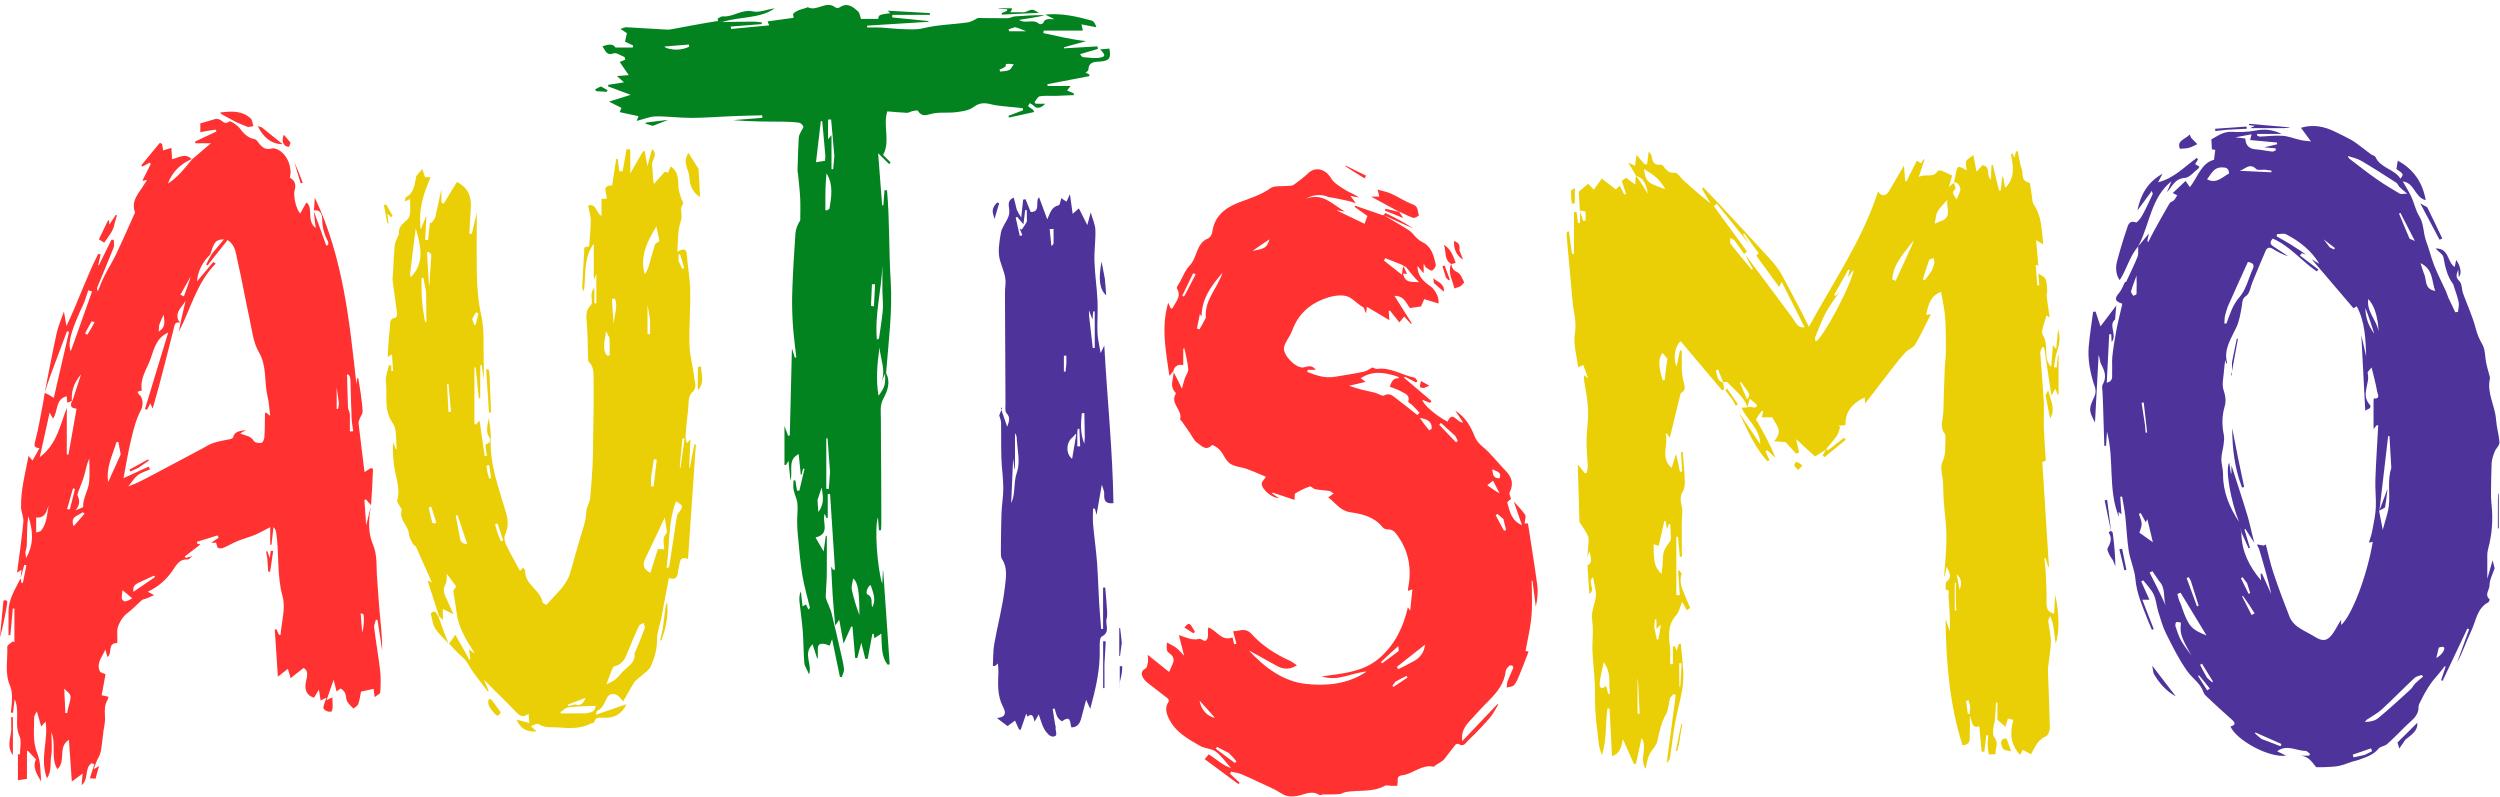 <?xml version="1.0" encoding="UTF-8" standalone="no"?><svg xmlns="http://www.w3.org/2000/svg" xmlns:xlink="http://www.w3.org/1999/xlink" fill="#000000" height="145.2" preserveAspectRatio="xMidYMid meet" version="1" viewBox="22.3 177.0 455.5 145.2" width="455.5" zoomAndPan="magnify"><g><g id="change1_1"><path d="M148,262.19c-0.05,0-0.09-0.01-0.14-0.01c0.08-1.69,0.16-3.37,0.24-5.14c-0.22,0.24-0.39,0.44-0.65,0.73 c-0.1-0.55-0.27-0.97-0.24-1.38c0.1-1.46,0.24-2.92,0.43-4.38c0.15-1.17-0.01-2.79,0.68-3.4c1.08-0.96,0.58-1.83,0.49-2.67 c-0.2-2-0.81-3.98-0.88-5.98c-0.1-3.34,0.19-6.7,0.13-10.05c-0.04-2.18-0.47-4.34-0.62-6.52c-0.08-1.13-0.56-1.14-1.73-0.52 c0.09-1.54,0.11-2.84,0.26-4.13c0.09-0.76,0.5-1.49,0.52-2.25c0.02-0.8-0.35-1.58,0.28-2.34c0.12-0.14-0.23-0.66-0.34-1.01 c-0.17-0.56-0.4-1.12-0.47-1.7c-0.19-1.45,0.14-3.08-1.47-4.12c-0.18,0.44-0.32,0.79-0.45,1.13c-0.32-0.08-0.58-0.14-0.63-0.15 c-0.73,0.83-1.35,1.52-1.96,2.22c-0.3-1.15-0.14-2.27-0.35-3.32c-0.2-0.99,1.24-1.95,0-3.05c-0.31,1.16-0.58,2.16-0.84,3.13 c-0.16-0.88-0.32-1.79-0.48-2.69c-0.1-0.02-0.2-0.04-0.3-0.07c-0.76,1.32-1.51,2.63-2.34,4.07c0-1.4,0-2.77,0-4.33 c-0.15-0.02-0.53-0.08-0.68-0.1c-0.26,1.47-0.49,2.76-0.72,4.06c-0.2,0-0.4-0.01-0.61-0.01c-0.09-0.75-0.19-1.5-0.28-2.25 c-0.09-0.01-0.17-0.03-0.26-0.04c-0.25,1.6-0.5,3.2-0.76,4.86c-2.14,0.02-0.81,1.51-1.02,2.44c-0.35,0-0.71,0-0.92,0 c0,1.06,0,2.05,0,3.09c-1.02-0.43-0.83-2.3-2.45-1.87c0.18,0.94,0.48,1.81,0.49,2.68c0.01,1.49-0.15,2.98-0.26,4.47 c-0.01,0.15-0.17,0.43-0.2,0.42c-0.94-0.28-0.7,0.55-0.72,0.88c-0.17,2.18-0.27,4.37-0.37,6.55c-0.01,0.15,0.14,0.3,0.3,0.65 c0.44-3.02-0.15-6.03,1.81-8.69c0,2.34,0,4.46,0,6.6c0.13-0.3,0.25-0.58,0.46-1.05c0,1.94,0,3.64,0,5.33c-0.12,0-0.23,0-0.35,0 c0-0.95,0-1.91,0-2.86c-0.38,0.41-0.5,0.84-0.53,1.28c-0.04,0.64,0.24,1.55-0.09,1.86c-1.02,0.98-0.87,2.03-0.77,3.24 c0.18,2.11,0.16,4.24,0.24,6.36c0.01,0.25-0.03,0.61,0.11,0.74c0.97,0.89,0.87,2.13,0.89,3.2c0.06,3.76-0.04,7.52-0.09,11.27 c-0.02,1.44-0.01,2.89-0.09,4.33c-0.11,2.04-0.25,4.08-0.44,6.11c-0.05,0.53-0.35,1.03-0.64,1.85c-0.06,0.53-0.11,1.41-0.29,2.26 c-0.23,1.04-0.58,2.04-0.88,3.06c-0.59,2.05-1.22,4.09-1.76,6.16c-0.68,2.58-2.75,4.12-4.4,6.07c-0.26-0.17-0.69-0.29-0.72-0.49 c-0.38-2.3-3.28-3.2-3.16-5.76c0.01-0.15-0.23-0.32-0.39-0.53c-0.22,0.24-0.39,0.42-0.54,0.59c-0.87-1.6-1.73-3.08-2.47-4.62 c-0.27-0.57-0.51-1.42-0.28-1.92c0.63-1.39,0.63-2.56,0.19-4.08c-1.28-4.41-3.01-8.76-2.78-13.5c0.06-1.23-0.21-2.48-0.33-3.73 c-0.22,0.9-0.43,1.8-0.29,2.65c0.13,0.8,1.24,1.62-0.31,2.18c-0.07,0.03,0,0.48,0.03,0.73c0.06,0.44,0.14,0.88,0.21,1.32 c-0.14,0.02-0.27,0.04-0.41,0.06c-0.31-2.15-0.62-4.31-0.94-6.49c-0.19,0.22-0.41,0.47-0.63,0.73c-0.1-0.03-0.2-0.05-0.3-0.08 c0-3.44,0-6.88,0-10.32c0.07,0,0.15,0,0.22-0.01c0.19,1.88,0.38,3.75,0.58,5.63c0.09-0.01,0.18-0.01,0.26-0.02c0-2,0-4,0-6 c0.09-0.01,0.19-0.01,0.28-0.02c0.11,0.8,0.22,1.61,0.36,2.64c0-1.43,0.03-2.62-0.01-3.81c-0.09-2.6,0.14-5.28-0.42-7.78 c-0.57-2.49-0.77-4.96-0.82-7.46c-0.08-3.86-0.02-7.72-0.02-11.38c-0.27,1.18-0.59,2.53-0.9,3.88c-0.15-0.02-0.3-0.04-0.45-0.06 c0.08-1.55,0.15-3.1,0.26-4.65c0.15-2.1-0.5-3.75-2.54-4.75c-0.8,1.32-1.6,2.64-2.4,3.96c-0.14-0.06-0.27-0.13-0.41-0.19 c0-0.81,0-1.61,0-2.42c-0.42,1.68-0.72,3.36-1.11,5.02c-0.1,0.42-0.5,0.76-0.76,1.14c-0.07-0.05-0.15-0.09-0.22-0.14 c-0.12,1.07-0.24,2.15-0.36,3.22c-0.17-0.02-0.33-0.04-0.5-0.06c0.06-1.4,0.13-2.8,0.21-4.46c-0.36,0.9-0.63,1.57-1.03,2.57 c-0.49-3.61,0.53-6.56,1.8-9.51c-0.48,0-0.88,0-1.02,0c-0.2-0.6-0.35-1.05-0.5-1.51c-0.37,0.44-0.74,0.88-1.11,1.32 c-0.02,0.02,0.01,0.09,0,0.13c-0.31,1.39-0.36,2.9-1.87,3.7c-0.14,0.07-0.12,0.45-0.19,0.75c0.34-0.14,0.59-0.25,0.95-0.4 c0,0.97,0.06,1.81-0.02,2.63c-0.04,0.4-0.24,0.86-0.52,1.13c-0.73,0.7-1.62,1.24-1.49,2.48c0.03,0.29-0.26,0.6-0.37,0.91 c-0.16,0.44-0.38,0.88-0.41,1.33c-0.14,1.6-0.21,3.2-0.3,4.8c-0.03,0.53-0.13,1.06-0.07,1.58c0.25,2.01,0.56,4.01,0.81,6.01 c0.03,0.25-0.19,0.75-0.31,0.76c-1.23,0.09-0.9,1.14-0.99,1.74c-0.24,1.71-0.29,3.45-0.42,5.39c0.43-0.26,0.63-0.38,0.78-0.47 c0.08,1.05,0.15,2.02,0.22,3c-0.11,0-0.23,0-0.34-0.01c0-0.32,0-0.65,0-0.97c-0.14-0.02-0.29-0.04-0.43-0.07 c-0.2,1.04-0.68,2.12-0.55,3.12c0.32,2.48-0.46,5.06,1.25,7.46c0.82,1.15,0.52,3.11,0.73,4.7c-0.05,0.01-0.1,0.02-0.15,0.04 c-0.18-0.41-0.35-0.82-0.53-1.22c-0.11,1.31,0.02,2.57,0.14,3.83c0.22,2.24,1.29,4.41,0.62,6.75c-0.06,0.21,0.2,0.53,0.33,0.79 c0.16,0.33,0.56,0.72,0.48,0.98c-0.51,1.75,1.2,2.77,1.33,4.31c0.05,0.61,0.4,1.21,0.69,1.77c0.13,0.25,0.44,0.41,0.59,0.55 c0.95,2.13,1.89,4.25,2.9,6.51c-0.39-0.16-0.61-0.26-0.78-0.33c0.71,2.21,1.41,4.38,2.11,6.55c0.21,0.19,0.44,0.4,0.67,0.62 c0-0.6,0-1.18,0-2.01c0.66,0.33,1.15,0.58,1.94,0.98c-0.42-0.94-0.75-1.66-1.07-2.38c-0.44-0.99-1.08-1.91-0.38-3.11 c0.28-0.49,0.17-1.2,0.25-1.86c0.57,0.77,1.16,1.55,1.7,2.28c-0.2,0.33-0.54,0.63-0.51,0.89c0.14,1.29,0.42,2.56,0.57,3.84 c0.34,2.84,1.82,5.14,3.34,7.5c-0.3-0.21-0.61-0.42-1.08-0.75c0.1,0.71,0.18,1.26,0.25,1.81c-0.06,0.02-0.12,0.03-0.17,0.05 c-0.84-1.48-1.67-2.96-2.57-4.54c-0.34,0.5-0.68,1.01-1.09,1.55c-0.08,0.03-0.06,0.02-0.02,0.1c0.6,0.65,1.15,1.23,1.72,1.8 c0.45,0.45,0.97,0.85,1.36,1.35c0.43,0.55,0.71,1.21,1.12,1.78c0.66,0.93,1.36,1.83,2.05,2.74c0.26,0.35,0.53,0.69,0.8,1.03 c0.05-0.04,0.09-0.08,0.14-0.12c-0.25-0.59-0.51-1.18-0.87-2.02c1.98,1.98,3.77,3.7,5.49,5.49c0.78,0.81,1.42,1.68,2.64,0.67 c0.06,0.63,0.1,1.12,0.16,1.73c-0.75-0.21-1.43-0.4-2.34-0.65c0.78,1.82,1.95,2.25,3.66,2.17c-0.39-0.36-0.61-0.56-1.07-0.98 c0.6-0.18,1.17-0.54,1.4-0.39c1.17,0.81,2.44,0.53,3.71,0.64c2,0.17,3.93,0.25,5.78-0.69c0.21-0.11,0.61-0.11,0.64-0.23 c0.27-1.1,1.13-0.86,1.86-0.84c1.87,0.06,3.27-0.76,4.04-2.48c-1.85,0.64-3.63,1.25-5.6,1.93c0.14-0.42,0.15-0.67,0.25-0.71 c1.11-0.49,1.37-1.57,1.88-2.51c0.42-0.78,1.61-0.71,2.19-0.01c0.18,0.22,0.38,0.43,0.69,0.78c0.71-1.24,1.33-2.39,2.03-3.49 c0.23-0.36,0.65-0.6,0.98-0.91c0.72-0.68,1.72-1.24,2.08-2.08c0.63-1.49,1.1-3.06,1.07-4.78c-0.02-1.28,0.52-2.56,0.77-3.85 c0.47-2.41,0.91-4.83,1.39-7.36c1.24,0.44,1.63-0.2,1.68-1.3c0.02-0.38,0.2-0.75,0.24-1.13c0.1-0.96,0.47-1.52,1.57-1.03 c0.48-7.05,0.96-13.96,1.43-20.86c-0.09-0.01-0.18-0.03-0.26-0.04C148.51,259.39,148.25,260.79,148,262.19z M97.16,227.49 c-0.01-0.02-0.08-0.21-0.16-0.41c0.34-2.96,0.69-5.72,1.05-8.48C98.92,221.72,99.77,224.82,97.16,227.49z M99.75,235.65 c-0.14-0.83-0.31-1.66-0.41-2.49c-0.11-0.94-0.18-1.88-0.22-2.82c-0.04-0.89-0.01-1.79-0.01-2.69c0.11-0.02,0.22-0.03,0.32-0.05 c0.17,0.85,0.34,1.71,0.5,2.56c0.05,1.97,0.05,3.72,0.05,5.47C99.91,235.64,99.83,235.64,99.75,235.65z M100.42,222.87 c0.16,0.17,0.31,0.34,0.47,0.51c-0.13,1.98-0.24,3.78-0.35,5.58c-0.03,0-0.06,0-0.08,0c-0.12-1.99-0.24-3.98-0.36-5.97 C100.2,222.96,100.31,222.91,100.42,222.87z M101.07,272.26c-0.26-0.92-0.44-1.86-0.65-2.79c0.15-0.05,0.31-0.1,0.46-0.15 c0.31,0.99,0.62,1.97,0.93,2.96C101.49,272.37,101.1,272.36,101.07,272.26z M104,252.05c-0.08-1.7-0.17-3.4-0.25-5.1 c0.09-0.01,0.18-0.03,0.26-0.04c0.09,0.94,0.17,1.88,0.26,2.83c0.06,0.91,0.13,1.59,0.21,2.27 C104.32,252.02,104.16,252.03,104,252.05z M106.1,275.04c-0.22-1.38-0.51-2.74-0.77-4.11c0.11-0.03,0.21-0.06,0.32-0.09 c0.6,1.77,1.2,3.54,1.79,5.31C106.63,276.09,106.22,275.78,106.1,275.04z M108.34,235.19c0.21-0.53,0.46-0.91,0.7-1.28 c0.14,0.06,0.29,0.13,0.43,0.19c-0.17,0.69-0.34,1.38-0.51,2.07c-0.09,0-0.18,0.01-0.27,0.01 C108.58,235.85,108.46,235.52,108.34,235.19z M111.41,264.18c-0.11-0.43-0.23-0.86-0.34-1.28c-0.05-0.48-0.09-0.79-0.13-1.09 c0.16-0.02,0.32-0.04,0.48-0.06c0.12,0.78,0.24,1.57,0.36,2.35C111.66,264.13,111.53,264.16,111.41,264.18z M113.57,275.63 c-0.21-0.51-0.41-1.01-0.62-1.52c-0.18-0.66-0.32-1.13-0.45-1.6c0.15-0.05,0.3-0.09,0.45-0.14c0.34,1.03,0.68,2.07,1.02,3.1 C113.84,275.53,113.7,275.58,113.57,275.63z M129.01,304.14c-0.44,1.08-0.97,1.55-1.92,1.21c-0.54,0.11-0.88,0.21-1.23,0.3 c-0.03-0.09-0.06-0.18-0.09-0.27C126.79,304.99,127.81,304.6,129.01,304.14z M129.18,306.97c-1.68,0.01-3.14,0.01-4.6,0.01 c-0.07-0.07-0.14-0.14-0.2-0.21c0.51-0.32,0.99-0.86,1.53-0.92c1.65-0.18,3.33-0.18,4.94-0.25 C130.65,306.53,130.47,306.69,129.18,306.97z M145.95,223.33c0.08-0.01,0.17-0.01,0.25-0.02c0.25,0.84,0.5,1.68,0.76,2.52 c-0.12,0.06-0.23,0.11-0.35,0.17c-0.22-0.48-0.44-0.95-0.67-1.43C145.91,224.04,145.93,223.69,145.95,223.33z M141.89,218.25 c0.21,0.97,0.41,1.95,0.56,2.66c-0.42,0.34-0.76,0.47-0.83,0.69c-0.4,1.25-0.73,2.53-1.09,3.79c-0.15,0.52-0.33,1.04-0.77,1.58 c-0.06-0.28-0.13-0.56-0.19-0.84C139.1,223.01,140.48,220.64,141.89,218.25z M141.96,260.75c-0.19,1.62-0.38,3.25-0.57,4.87 c-0.16-0.01-0.32-0.01-0.48-0.02c0-0.5,0-1,0-1.5c0.19-1.28,0.36-2.35,0.53-3.43C141.62,260.71,141.79,260.73,141.96,260.75z M140.75,235.29c-0.01,1-0.01,1.79-0.01,2.59c-0.15,0-0.3,0-0.46,0c0-1.68,0-3.37,0-5.35 C140.47,233.63,140.61,234.46,140.75,235.29z M134.34,231.42c0.69,1.66-0.39,3.33-0.16,4.99c-0.2-1.59-0.29-3.29-0.38-4.98 C133.99,231.42,134.17,231.42,134.34,231.42z M132.69,237.3c0.22,0.42,0.44,0.85,0.66,1.27c0.04,1.19,0.04,2.19,0.04,3.19 c-0.17,0.01-0.33,0.02-0.5,0.03C131.85,240.44,132.66,238.85,132.69,237.3z M138.11,295.63c-0.07,0.16-0.21,0.32-0.2,0.47 c0.18,1.7-1.25,2.32-2.16,3.29c-0.47,0.5-0.89,1.06-1.43,1.48c-0.46,0.36-1.05,0.56-1.53,0.81c0.33-0.87,0.59-1.64,0.89-2.38 c0.14-0.34,0.32-0.87,0.57-0.92c1.68-0.34,2.07-1.72,2.6-3.02c0.6-1.46,1.21-2.91,1.88-4.33c0.12-0.25,0.56-0.36,0.85-0.53 c0.08,0.28,0.16,0.56,0.24,0.83C139.25,292.89,138.68,294.26,138.11,295.63z M142.16,277.04c-0.45,1.44-0.9,2.87-1.36,4.35 c-1.34-0.73-1.46-1.55-0.91-2.66c1.16-2.35,2.25-4.74,3.53-7.45c0.16,1.07,0.28,1.9,0.41,2.73c-0.27,0.43-0.59,0.75-0.62,1.1 c-0.05,0.62,0.06,1.25,0.12,1.98C142.82,277.07,142.47,277.05,142.16,277.04z M145.89,270.5c-0.15,0.19-0.24,0.45-0.28,0.69 c-0.46,3-0.9,6-1.37,8.99c-0.02,0.13-0.2,0.24-0.31,0.35c-0.01,0.01-0.07-0.02-0.1-0.04c-0.03-0.03-0.05-0.07-0.08-0.1 c0.58-4.13,0.27-8.2,1.7-12.04C146.82,269.11,146.84,269.27,145.89,270.5z M146.29,262.25c-0.03,0-0.06-0.01-0.1-0.01 c-0.01-0.13-0.01-0.26-0.02-0.38c0.15-1.78,0.32-3.39,0.48-4.99c0.12,0.02,0.25,0.03,0.37,0.05 C146.78,258.69,146.53,260.47,146.29,262.25z M102.23,289.35c0.01,0.01,0.02,0.01,0.02,0.02c0,0.01,0.01,0.02,0.01,0.03 C102.26,289.39,102.24,289.36,102.23,289.35z M149.85,212.91c-1.41-0.91-1.88-2.2-1.93-3.51c-0.05-1.43-1.38-2.77-0.18-4.54 c0.64,1.02,1.22,1.92,1.83,2.91C149.69,209.52,149.77,211.19,149.85,212.91z M104.03,294.28c-0.01-0.03-0.02-0.05-0.03-0.08 c0.02,0.02,0.04,0.04,0.06,0.06C104.04,294.27,104.03,294.28,104.03,294.28z M102.2,289.41c0.57,1.63,1.18,3.21,1.79,4.79 c-0.81-0.88-1.75-1.67-2.37-2.66c-0.5-0.78-0.58-1.83-0.84-2.77c0.87-0.85,1.01,0.06,1.41,0.57 C102.26,289.39,102.24,289.36,102.2,289.41z M111.39,252.18c-0.17-2.63-0.34-5.25-0.51-7.88c0.13-0.02,0.27-0.04,0.4-0.05 c0.06,0.18,0.12,0.36,0.19,0.63c0.11,2.49,0.21,4.89,0.31,7.28C111.65,252.17,111.52,252.18,111.39,252.18z M111.8,304.41 c0.6,0.82,1.15,1.56,1.73,2.36c-0.28,0.59-0.56,0.92-1.15,0.21c-0.62-0.75-1.33-1.43-1.07-2.53 C111.32,304.39,111.6,304.38,111.8,304.41z M149.43,248.12c0-1.36,0-2.71,0.02-4.17c0.2-0.13,0.38-0.17,0.57-0.2 C150.05,245.21,150.77,246.71,149.43,248.12z M143.86,286.82c0.25,2.31-0.22,4.52-1.01,6.74c-0.06,0.1-0.08,0.16-0.11,0.16 c-0.05,0.01-0.11-0.01-0.17-0.02c0.17-0.75,0.37-1.49,0.49-2.25c0.2-1.3,0.34-2.61,0.51-3.91 C143.6,287.29,143.66,287.04,143.86,286.82z M92.88,217.71c-0.21-1.1-0.43-2.2-0.63-3.31c-0.01-0.03,0.26-0.11,0.44-0.09 c0.42,0.74,0.8,1.4,1.17,2.06c-0.1,0.06-0.19,0.13-0.29,0.19c-0.19-0.17-0.38-0.34-0.71-0.63c0.09,0.71,0.16,1.23,0.22,1.74 C93.02,217.69,92.95,217.7,92.88,217.71z M311.4,278.48c0.03,0.52,0.06,1.03,0.09,1.55c-0.02,0.01-0.03,0.02-0.05,0.03 C311.45,279.54,311.45,279.02,311.4,278.48z M397.28,241.64c0.03,0,0.06,0.01,0.09,0.01c0,2.41,0,4.82,0,7.22 c-0.05,0.02-0.1,0.03-0.15,0.05c-0.14-0.35-0.27-0.71-0.43-1.11c-0.18,0.31-0.37,0.63-0.73,1.24c-0.47-3.12-0.89-5.93-1.31-8.73 c-0.11-0.03-0.23-0.06-0.34-0.1c-0.13,0.36-0.39,0.72-0.37,1.06c0.19,2.99,0.47,5.96,0.64,8.95c0.09,1.57-0.05,3.14,0.01,4.71 c0.07,1.94,0.23,3.88,0.36,5.98c-0.09,0.04-0.37,0.18-0.64,0.3c0.41,6.4,0.81,12.73,1.21,19.06c-0.04,0.01-0.08,0.02-0.12,0.04 c-0.16-0.54-0.32-1.09-0.48-1.63c-0.08,0.01-0.16,0.01-0.24,0.02c0.09,0.9,0.22,1.8,0.26,2.7c0.08,1.72,0.18,3.44,0.14,5.16 c-0.03,1.38,0.26,2.02,1.39,2.24c0.06-1.14,0.11-2.28,0.17-3.42c0.81,3.15,0.78,7.29,0.1,8.8c-0.14-1.02-0.24-1.78-0.35-2.54 c-0.11-0.78-0.23-1.55-0.67-2.41c-0.12,0.32-0.36,0.66-0.33,0.96c0.13,1.26,0.5,2.51,0.48,3.76c-0.03,1.59-0.34,3.18-0.53,4.77 c-0.02,0.17-0.02,0.34-0.01,0.51c0.13,3.49,0.29,6.98,0.35,10.47c0.01,0.5-0.35,1.3-0.74,1.46c-1.5,0.61-1.94,1.99-2.69,3.26 c-0.5-0.27-1.01-0.54-1.52-0.81c-0.19,0.38-0.36,0.72-0.46,0.93c-1.81-1.91-1.87-4.1-1.23-6.38c-0.34-0.09-0.62-0.16-0.99-0.26 c-0.13,0.41-0.28,0.91-0.47,1.52c-0.5-0.45-0.97-0.86-1.45-1.29c0-0.99,0-2.06,0-3.13c-0.09,0-0.17,0-0.26,0 c-0.06,1.07-0.1,2.14-0.2,3.2c-0.06,0.58-0.29,1.15-0.32,1.74c-0.03,0.48-0.04,1.11,0.23,1.42c0.87,1,0.11,2.03,0.21,3.03 c-0.42,0.01-1.18,0.12-1.21,0.01c-0.18-0.59-0.21-1.23-0.23-1.86c-0.01-0.52,0.07-1.04,0.1-1.56c-0.12-0.01-0.23-0.02-0.35-0.03 c-0.12,1-0.23,1.99-0.35,2.99c-0.17,0-0.34,0.01-0.5,0.01c-0.14-1.5-0.27-2.99-0.42-4.63c-1.43,0.45-1.25-0.82-1.73-1.94 c0,1.32,0.06,2.26-0.02,3.18c-0.07,0.86,0.41,2.09-1.31,2.22c-2.37-7.44-3-15.14-3.09-22.98c0.22,0.61,0.44,1.22,0.79,2.22 c0-1.06,0.02-1.77-0.01-2.48c-0.06-1.33-0.11-2.66-0.25-3.99c-0.04-0.38,0.4-1.11-0.52-1.12c0.05-0.51-0.09-1.25,0.19-1.47 c1.12-0.89,0.42-1.77,0.01-2.72c-0.13,0.6-0.25,1.19-0.38,1.79c-0.03,0-0.06-0.01-0.09-0.01c0.15-2.38,0.44-4.77,0.43-7.15 c-0.01-2.22-0.34-4.43-0.5-6.65c-0.08-1.1-0.07-2.21-0.13-3.31c-0.06-1.26-0.6-2.74-0.12-3.73c0.69-1.45,0.49-2.81,0.56-4.22 c0.02-0.34,0.02-0.76-0.16-1c-0.97-1.33-0.23-2.72-0.21-4.08c0.04-2.67,0.15-5.35,0.26-8.02c0.03-0.85,0.19-1.71,0.19-2.56 c0-2.15,0.02-4.3-0.13-6.44c-0.11-1.56-0.48-3.1-0.74-4.69c-2,0.73-2.32,2.43-2.74,4.19c0.25-0.04,0.44-0.06,0.88-0.12 c-0.99,1.95-1.83,3.78-2.85,5.5c-0.37,0.63-1.28,0.91-1.8,1.48c-0.96,1.04-1.83,2.16-2.7,3.28c-1.52,1.95-3.01,3.92-4.64,6.04 c-0.03-0.55-0.04-0.83-0.06-1.14c-2.2,1.04-3.59,2.55-3.51,5.06c-0.47,0.04-0.89,0.07-1.31,0.1c0.12,0.07,0.23,0.15,0.35,0.22 c-0.19,0.53-0.28,1.13-0.59,1.58c-0.59,0.85-1.3,1.62-1.96,2.42c0.09,0.1,0.19,0.19,0.28,0.29c0.99-0.77,1.99-1.54,2.98-2.32 c0.1,0.12,0.2,0.25,0.3,0.37c-1.3,1.06-2.59,2.12-3.89,3.18c-0.11-0.11-0.21-0.21-0.32-0.32c0.14-0.25,0.29-0.51,0.61-1.08 c-0.77,0.49-1.26,0.79-2,1.26c-1.07-0.98-2.21-2.02-3.45-3.16c0.21,0.92,0.38,1.67,0.55,2.42c-0.17,0.09-0.34,0.17-0.5,0.26 c-0.69-0.75-1.39-1.5-1.99-2.15c-0.61-0.04-1.19-0.08-2.07-0.14c1.87-2.02,0.11-3.2-0.3-4.36c-0.76,0-1.31,0-1.96,0 c0.1-0.4,0.19-0.75,0.29-1.11c-0.16-0.02-0.28-0.07-0.3-0.04c-0.35,0.49-0.73,0.97-1.01,1.5c-0.06,0.12,0.24,0.42,0.36,0.65 c1.15,2.07,2.3,4.14,3.2,6.4c-0.51-0.47-1.03-0.94-1.54-1.41c-0.1,0.07-0.2,0.15-0.3,0.22c0.24,0.53,0.48,1.07,0.72,1.6 c-0.11,0.07-0.23,0.14-0.34,0.21c-2.4-2.51-3.65-5.77-5.19-8.85c1.28,1.91,2.57,3.82,3.85,5.73c-0.02-2.8-2.39-4.38-3.43-6.66 c0.43,0,0.75,0,1.14-0.07c0.57-0.37,1.53,0.56,1.7-0.43c-0.48-0.42-0.82-0.72-1.3-1.14c-0.16,0.55-0.31,1.04-0.45,1.53 c-0.65-1.94-2.32-3.07-3.61-4.5c-0.13-0.14-0.55-0.02-0.82-0.04c-0.3-0.79-0.61-1.55-0.92-2.32c-0.13,0.07-0.25,0.13-0.38,0.2 c0.2,0.88,0.2,1.88,1.34,2.24c0.05,0.4,0.1,0.8,0.15,1.2c-0.12,0.06-0.24,0.13-0.36,0.19c-2.52-2.99-5.04-5.97-7.56-8.96 c-1.11,0.93-1.38,3.18-0.75,4.62c0.18-0.86,0.4-1.9,0.62-2.94c0.11,0,0.23,0,0.34,0c0,1.28-0.04,2.57,0.02,3.85 c0.03,0.68,0.18,1.36,0.35,2.03c0.18,0.69,0.38,1.32-0.43,1.8c-0.2,0.12-0.25,0.52-0.32,0.81c-0.6,2.45-1.19,4.9-1.81,7.43 c-0.18-0.26-0.36-0.54-0.55-0.81c-0.08,0.05-0.2,0.11-0.2,0.14c0.54,2-1.04,4.39,1.09,6.14c0.24-0.77,0.47-1.5,0.81-2.55 c0.28,1.29,0.49,2.27,0.7,3.26c0.13-0.01,0.26-0.02,0.39-0.03c-0.06-1.19-0.13-2.38-0.19-3.57c0.1-0.01,0.2-0.01,0.31-0.02 c0.14,1.81,0.32,3.63,0.38,5.44c0.02,0.65-0.11,1.41-0.44,1.95c-0.76,1.24,0.07,2.42-0.02,3.64c-0.2,2.67-0.06,5.37-0.06,8.06 c-0.13,0-0.26,0.01-0.39,0.01c-0.11-1.21-0.23-2.43-0.34-3.64c-0.1,0.01-0.2,0.01-0.3,0.02c0,1.76,0,3.53,0,5.29 c0,1.78,0,3.56,0,5.34c0.21-0.01,0.42-0.01,0.63-0.02c-0.1-1.48-0.21-2.96-0.31-4.44c0.07-0.02,0.14-0.04,0.21-0.06 c0.15,0.23,0.48,0.51,0.42,0.67c-0.49,1.41,0.11,2.63,0.61,3.87c0.31,0.77,0.64,1.52,0.96,2.29c-0.2,0.15-0.4,0.3-0.6,0.44 c-0.23-0.42-0.47-0.84-0.85-1.54c-0.43,1-0.58,1.87-1.07,2.41c-1.67,1.83-1.36,3.93-1.15,6.08c0.09,0.94,0.02,1.9,0.02,2.86 c0.17,0.01,0.34,0.01,0.51,0.02c0-1.08,0-2.17,0-3.25c0.11-0.01,0.22-0.03,0.33-0.04c0.1,0.24,0.21,0.47,0.36,0.82 c0.15-0.47,0.26-0.85,0.38-1.23c0.13,0,0.25-0.01,0.38-0.01c0.16,2.28,0.55,4.57,0.42,6.83c-0.13,2.13-0.81,4.22-1.23,6.34 c-0.18,0.92-0.36,1.84-0.5,2.76c-0.24,1.59-0.42,3.19-0.67,4.78c-0.06,0.37-0.32,0.72-0.6,1c0.55-4.13,1.09-8.26,1.64-12.39 c-0.12-0.06-0.24-0.12-0.36-0.18c-0.24,0.27-0.6,0.51-0.69,0.82c-0.27,0.93-0.24,2-0.69,2.81c-0.88,1.54-1.24,3.17-1.58,4.88 c-0.18,0.92-1.09,1.67-1.51,2.57c-0.33,0.7-0.41,1.5-0.67,2.56c-1.19-1.93,0.45-3.92-0.72-5.64c-0.35,1.6-0.68,3.12-1.01,4.65 c-0.12,0.04-0.25,0.09-0.37,0.13c-0.68-1.53-1.35-3.05-2.02-4.56c-0.3,1.07-0.25,2.5-1.99,3.11c-0.15-2.96-0.3-5.82-0.45-8.69 c-0.13,0-0.25-0.01-0.38-0.01c-0.4,2.8-0.1,5.7-0.98,8.43c-0.72-1.39-0.64-2.85-0.85-4.26c-0.38-2.49-0.46-4.95-0.45-7.45 c0.01-2.38-0.34-4.77-0.45-7.15c-0.06-1.32,0.08-2.66,0.07-3.98c-0.01-0.94-0.23-1.9-0.14-2.82c0.09-0.99,0.48-1.95,0.66-2.94 c0.08-0.43,0.04-0.91-0.03-1.35c-0.11-0.75-0.28-1.49-0.45-2.41c-1.15,0.84,0.59,2.35-0.68,3.02c-0.12-1.69-0.24-3.41-0.34-5.12 c1.22-0.76,0.36-1.75,0.43-2.65c-0.15,0.32-0.31,0.64-0.46,0.96c0.06-0.58,0.14-1.16,0.16-1.75c0.03-0.65,0.19-1.37-0.04-1.94 c-0.36-0.88-0.99-1.66-1.5-2.48c-0.04-0.07-0.06-0.16-0.06-0.24c-0.1-3.37-0.2-6.74-0.29-10.11c0-0.02,0.06-0.04,0.12-0.08 c0.38,0.48,0.77,0.98,1.16,1.47c0.11-0.03,0.22-0.06,0.34-0.09c0.07-0.39,0.21-0.78,0.19-1.17c-0.06-1.58-0.24-3.16-0.23-4.73 c0.02-1.61,0.29-3.23,0.3-4.84c0.01-1.28-0.16-2.58-0.35-3.85c-0.15-1.04-0.46-2.07-0.42-3.21c0.15,0.12,0.3,0.23,0.75,0.58 c-0.35-1-0.6-1.7-0.85-2.41c-0.24,0.1-0.47,0.19-0.96,0.39c-0.23-2.05-0.91-4.19-0.58-6.16c0.35-2.06-0.25-3.86-0.43-5.78 c-0.38-4.09-0.74-8.18-1.1-12.27c-0.01-0.15,0.08-0.32,0.12-0.48c0.11-0.02,0.22-0.03,0.33-0.05c0.18,1.36,0.36,2.72,0.54,4.08 c0.12,0,0.25,0,0.37,0c0-2.53,0-5.06,0-7.59c0.16-0.01,0.32-0.02,0.48-0.03c0.08,0.66,0.16,1.32,0.24,1.98 c0.13,0.01,0.25,0.03,0.38,0.04c0-0.69,0-1.37,0.04-2.06c0.2,0.55,0.35,1.1,0.51,1.66c0.16-0.02,0.31-0.04,0.47-0.06 c0-0.54,0.07-1.1-0.05-1.61c-0.03-0.14-0.65-0.14-1-0.2c-0.07-1.23-0.14-2.47-0.2-3.44c0.69-0.59,1.2-1.02,1.72-1.46 c0.33,0.35,0.63,0.66,1.02,1.07c0.5-0.69,0.94-1.3,1.46-2.01c0.81,0.62,1.64,1.27,2.55,1.97c0.14-0.13,0.39-0.36,0.73-0.67 c0.28,0.56,0.55,1.09,0.81,1.61c0.11-0.04,0.22-0.09,0.33-0.13c-0.27-0.8-0.54-1.59-0.78-2.33c0.22-0.18,0.45-0.36,0.76-0.61 c0.38,0.28,0.94,0.69,1.71,1.26c0-0.77,0-1.2,0.17-1.61c-0.02-0.01-0.03-0.02-0.05-0.02c-0.41-0.69-0.83-1.39-1.42-2.38 c0.61,0.28,0.89,0.42,1.24,0.58c0.08-0.58,0.16-1.14,0.28-1.99c0.6,0.7,1.04,1.21,1.48,1.72c0.15,0,0.3,0,0.44-0.01 c0.1-0.74,0.19-1.49,0.3-2.33c0.14,0.21,0.46,0.47,0.51,0.78c0.15,0.97,0.37,1.78,1.62,1.63c0.14-0.02,0.36,0.08,0.45,0.19 c0.58,0.68,0.99,1.41,2.19,1.28c0.49-0.05,1.09,0.97,1.66,1.48c1.55,1.39,3.11,2.77,4.83,4.1c-0.52-0.89-1.04-1.78-1.56-2.67 c0.09-0.07,0.18-0.14,0.28-0.21c1.16,1.21,2.33,2.42,3.48,3.65c2.92,3.14,5.83,6.27,8.71,9.44c0.72,0.79,1.4,1.64,1.93,2.56 c1.25,2.22,2.4,4.5,3.59,6.75c0.46,0.87,0.89,1.75,1.5,2.96c4.45-8.21,9.67-15.67,12.59-24.63c0.66,0.96,1.45,0.8,1.94-0.01 c0.9-1.49,1.77-3,2.78-4.73c0.09,1.08,0.16,1.97,0.23,2.86c0.08-0.01,0.16-0.01,0.25-0.02c0.6-1.21,1.21-2.43,1.86-3.73 c0.27,0.16,0.5,0.29,0.8,0.48c0.12-0.21,0.26-0.48,0.41-0.74c0.07,0.03,0.13,0.05,0.2,0.08c-0.31,0.93-0.63,1.87-1.06,3.15 c1.31-0.68,2.66,0.28,3.45-1.08c0.07-0.13,0.55-0.13,0.78-0.04c0.62,0.24,1.21,0.56,1.86,0.87c-0.15,0.54-0.33,1.14-0.6,2.1 c0.47-0.45,0.66-0.63,0.92-0.77c0.14,0.41,0.39,1,0.25,1.12c-0.9,0.76-0.03,1.17,0.21,1.92c0.22-0.47,0.34-0.73,0.46-0.99 c0.08-0.19,0.18-0.39,0.23-0.59c0.17-0.77-0.5-1.68-1.13-1.55c0.1-0.46,0.2-0.92,0.29-1.38c0.34-1.77,0.34-1.77,2.03-0.82 c-0.05-0.6-0.25-1.18-0.09-1.65c0.13-0.38,0.67-0.62,1.3-1.15c0.24,1.26,0.41,2.15,0.57,3.05c0.31-0.35,0.7-0.77,1.08-1.19 c1.61,0.23,0.63,1.84,1.54,2.65c0.04-0.9,0.08-1.79,0.12-2.69c0.08-0.01,0.16-0.02,0.23-0.03c0.38,1.56,0.75,3.13,1.13,4.69 c0.11-0.01,0.21-0.02,0.32-0.03c0.09-0.83,0.18-1.66,0.27-2.49c0.05,0,0.1,0,0.15,0c0.14,0.73,0.27,1.47,0.38,2.04 c1.8-1.7,1.54-3.93,1.03-6.2c0.12,0,0.24,0,0.36,0c0.08,0.2,0.17,0.4,0.29,0.71c0.11-0.43,0.21-0.79,0.3-1.15 c0.11-0.01,0.21-0.02,0.32-0.03c0.24,1.13,0.38,2.29,0.75,3.38c0.27,0.79-0.21,2.02,1.3,2.3c0.3,0.06,0.34,1.53,0.5,2.35 c0.11,0.54,0.05,1.2,0.34,1.62c1.48,2.17,1.46,4.64,1.75,7.32c-0.59-0.35-0.92-0.55-1.3-0.77c0.14,1.6,0.27,3.13,0.41,4.65 c-0.16-0.06-0.31-0.11-0.48-0.17c0.09,1.27,0.18,2.5,0.27,3.74c0.13-0.01,0.25-0.02,0.38-0.03c-0.08-0.82-0.15-1.64-0.19-2.1 c0.33,0.23,1.07,0.47,1.3,0.95c0.32,0.64,0.27,1.48,0.33,2.23c0.02,0.29-0.14,0.6-0.11,0.89c0.15,1.2,0.34,2.39,0.57,3.94 c-0.51-0.34-0.66-0.44-0.6-0.41c-0.24,1.19-1.13,2.87-0.63,3.66c1.18,1.87-0.14,4.08,1.49,5.72c0.1-1.28,0.21-2.61,0.32-3.95 c0.07,0.08,0.19,0.23,0.6,0.72c0.13-1.41,0.24-2.5,0.34-3.59c0.42,1.3,0.31,2.56-0.15,3.86c-0.34,0.96-0.42,2.01-0.61,3.01 c0.17,0.03,0.34,0.06,0.5,0.09C397.09,243.18,397.18,242.41,397.28,241.64z M315.65,303.38c-0.05-0.36-0.09-0.73-0.14-1.29 c0.07-1.49,0.06-2.95-1.01-4.46c-0.29,1.46-0.62,2.61-0.73,3.77c-0.09,0.91,0.33,1.34,1.14,0.56c0.15,0.53,0.28,1.01,0.42,1.49 C315.44,303.43,315.54,303.41,315.65,303.38z M328.25,297.85c0,1.34,0,2.69,0.04,4.2c0.03,0.03,0.06,0.07,0.09,0.08 c0.02,0.01,0.07-0.03,0.07-0.04c0.08-1.41,0.16-2.82,0.24-4.23C328.54,297.86,328.4,297.85,328.25,297.85z M321.04,307.03 c-0.09-1.76-0.17-3.53-0.26-5.51c-0.03-0.28-0.06-0.57-0.08-0.85c-0.01,0-0.03,0.01-0.04,0.01c0,2.12,0,4.24,0,6.36 C320.79,307.03,320.92,307.03,321.04,307.03z M322.52,212.29c-0.11-0.95-0.4-1.79-0.89-2.5c-0.25-0.36-0.79-0.52-1.22-0.75 C321.22,210.13,321.87,211.21,322.52,212.29z M325.74,211.47c-0.45-0.74-0.94-1.46-1.56-2.03c-0.67-0.62-1.46-1.1-2.34-1.66 C322.14,210.08,322.41,210.35,325.74,211.47z M324.93,290.8c-0.36,0.33-0.5,0.46-0.83,0.76c0-0.73,0-1.22,0-1.7 c-0.09,0-0.19,0.01-0.28,0.01c-0.03,0.41-0.07,0.83-0.12,1.44c0.16,0.74,0.32,1.48,0.48,2.22c0.09-0.01,0.18-0.02,0.28-0.02 C324.61,292.69,324.75,291.86,324.93,290.8z M325.54,271.93c-0.33,1.49-0.67,2.97-1.01,4.52c-0.35-0.11-0.6-0.18-0.95-0.29 c0.14,1.96-0.26,3.92,1.48,5.42c0.02-0.29,0.04-0.5,0.06-0.89c0.04-0.3,0.11-0.59,0.12-0.89c0.06-2.34,0.08-2.41,1.38-4.27 c0.07-0.1,0.13-0.24,0.12-0.36c-0.03-0.89-0.08-1.78-0.12-2.67c-0.09,0-0.17-0.01-0.26-0.01c-0.1,0.27-0.2,0.55-0.36,0.97 c-0.08-0.63-0.14-1.07-0.2-1.5C325.71,271.95,325.63,271.94,325.54,271.93z M326.11,242.35c-0.31-0.36-0.62-0.72-0.93-1.07 c-0.17,0.37-0.43,0.73-0.49,1.12c-0.08,0.54-0.07,1.11,0.01,1.65c0.12,0.76,0.35,1.51,0.53,2.26c0.13-0.03,0.27-0.06,0.4-0.08 c0.03-0.32,0.05-0.65,0.09-0.97C325.83,244.33,325.94,243.41,326.11,242.35z M340.02,247.31c-0.16-0.24-0.31-0.47-0.47-0.71 c-0.08,0.04-0.16,0.08-0.24,0.11c0.42,0.99,0.84,1.98,1.31,3.08C341.21,248.86,341.21,248.86,340.02,247.31z M351.1,236.65 c-1.4-2.79-2.79-5.56-4.16-8.28c-0.06,0.11-0.2,0.37-0.49,0.9c-1.47-2.01-2.81-3.84-4.17-5.7c0.18-0.17,0.38-0.36,0.45-0.42 c-0.92-1.27-1.77-2.43-2.62-3.6c-0.08,0.06-0.16,0.13-0.24,0.19c0.31,0.45,0.62,0.9,0.93,1.34c-0.02,0.01-0.05,0.03-0.07,0.04 c-1.87-2.33-3.74-4.65-5.61-6.98c-0.19,0.14-0.37,0.28-0.56,0.42c2,2.74,4,5.48,6,8.21c-0.08,0.14-0.22,0.4-0.5,0.5 c-0.56-0.81-1.09-1.63-1.69-2.4c-0.19-0.24-0.55-0.35-0.83-0.51c0.02,0.36-0.1,0.83,0.08,1.07c0.98,1.29,2.04,2.52,3.07,3.77 c0.26,0.31,0.53,0.62,0.79,0.93c0.06-0.05,0.12-0.1,0.18-0.15c-0.5-0.86-0.99-1.72-1.33-2.53c2.86,3.82,5.74,7.64,8.57,11.48 C349.46,235.71,349.74,236.76,351.1,236.65z M360.03,226.1c-0.44,0.63-0.78,1.11-1.06,1.39c0.12-0.42,0.24-0.85,0.36-1.27 c-0.09-0.04-0.17-0.08-0.26-0.12c-0.86,1.55-1.73,3.09-2.59,4.64c0.09,0.06,0.19,0.12,0.28,0.18c0.25-0.28,0.5-0.56,0.64-0.65 c-0.82,1.23-1.75,2.4-2.44,3.7c-0.78,1.47-1.35,3.04-1.97,4.58c-0.07,0.17,0.09,0.43,0.15,0.68 C354.57,238.45,359.82,228.5,360.03,226.1z M370.95,220.8c-1.6,2.23-3.71,4.19-3.87,7.09c0.2,0.1,0.41,0.2,0.61,0.29 c1-2.18,2.01-4.37,3.07-6.72C370.82,221.24,370.88,221.02,370.95,220.8z M374.58,224.01c-0.28,0.13-0.72,0.2-0.8,0.41 c-0.43,1.14-0.77,2.32-1.14,3.48c0.12,0.06,0.24,0.11,0.35,0.17c0.4-0.52,0.81-1.04,1.27-1.75c0.17-0.48,0.39-0.95,0.48-1.44 C374.8,224.61,374.64,224.3,374.58,224.01z M377.11,213.41c-0.73,0.85-1.42,1.43-1.8,2.17c-0.35,0.7-0.37,1.57-0.5,2.18 c0.53-0.24,0.95-0.43,1.56-0.65C377.89,216.19,376.87,214.82,377.11,213.41z M378.74,288.21c-0.03-0.41-0.05-0.82-0.08-1.45 c0-1.19,0-2.38,0-3.57c-0.07,0-0.13,0-0.2,0.01c0,1.68,0,3.35,0,5.03C378.55,288.22,378.65,288.21,378.74,288.21z M378.8,281.65 c0.18,0.92,0.35,1.84,0.53,2.76C379.89,283.33,379.56,282.21,378.8,281.65z M381.27,305.83c-0.09-0.41-0.19-0.82-0.28-1.23 c-0.16,0.04-0.32,0.09-0.47,0.13c0.11,0.79,0.21,1.57,0.32,2.36c0.1,0,0.21,0,0.31-0.01C381.19,306.73,381.24,306.37,381.27,305.83 z M395,249.01c0.27,1.5,0.57,2.93,0.84,4.23c1.04-1.67,0.05-3.42-0.36-5.12C395.35,248.34,395.19,248.64,395,249.01z M387.04,313 c0.27,0.88,1.06,0.71,1.69,0.89c-0.29-0.89-0.61-1.71-0.87-2.36C386.74,311.62,386.81,312.24,387.04,313z M349.22,261.77 c0.12,0.32,0.44,0.57,0.68,0.85c0.28-0.24,0.56-0.49,0.82-0.81c-0.38-0.29-0.73-0.53-1.11-0.68 C349.56,261.11,349.17,261.62,349.22,261.77z M327.64,313.78c0.07,0.02,0.15,0.04,0.22,0.06c0.11-0.34,0.22-0.69,0.33-1.13 c0.21-1.33,0.41-2.56,0.61-3.8c-0.05-0.01-0.11-0.02-0.16-0.02C328.3,310.52,327.97,312.15,327.64,313.78z M336.63,248.1 c0.45,0.57,0.9,1.15,1.39,1.8c0.2,0.4,0.36,0.71,0.53,1.02c0.13-0.09,0.27-0.18,0.4-0.27c-0.65-0.94-1.3-1.87-1.95-2.81 C336.87,247.93,336.75,248.02,336.63,248.1z M309.21,214.08c0.03-0.94,0.06-1.88,0-2.83c-0.29,0.18-0.66,0.38-0.67,0.58 c-0.02,0.75,0.07,1.5,0.13,2.25C308.85,214.08,309.03,214.08,309.21,214.08z" fill="#eacf07"/></g><g id="change2_1"><path d="M224.43,185.85c-0.52,0.05-1.05,0.09-1.69,0.15c0.51,0.58,1.3,1.2,0.2,1.46c-1.05,0.25-2.21,0.04-3.32-0.05 c-0.21-0.02-0.39-0.39-0.54-0.54c1.17-0.35,2.22-0.66,3.27-0.96c-0.03-0.15-0.06-0.31-0.09-0.46c-2.04,0.12-4.09,0.24-6.13,0.36 c0.01-0.07,0.02-0.13,0.03-0.2c1.35-0.37,2.7-0.75,4.05-1.12c-2.7-0.28-5.24-0.91-7.81-1.46c0.02-0.15,0.04-0.3,0.07-0.45 c2.34,0,4.69,0,7.13,0c-0.09-0.4-0.15-0.67-0.26-1.14c0.99,0.19,1.85,0.35,2.71,0.52c-0.15-0.57-0.44-1.1-0.85-1.21 c-2.76-0.77-5.55-1.39-8.46-1.09c0.57,0.29,1.14,0.57,1.63,0.82c-0.57,0.14-1.59-0.39-2.01,0.73c-0.05,0.13-0.6,0.26-0.7,0.17 c-1.11-1.06-2.47,0.06-3.69-0.76c0.77-0.12,1.54-0.23,2.3-0.36c0.8-0.13,1.6-0.26,2.35-0.51c-1.86,0-3.66,0.1-5.45,0.24 c-0.44,0.04-0.86,0.33-1.29,0.33c-1.78,0.02-3.56-0.04-5.33-0.04c-0.22,0-0.44,0.22-0.67,0.32c-0.38,0.17-0.76,0.4-1.16,0.46 c-2.74,0.41-5.52,0.42-8.24,1.09c-1.21,0.3-2.54,0.18-3.81,0.15c-1.28-0.03-2.55-0.21-3.83-0.28c-0.85-0.05-1.7-0.01-2.55-0.01 c0-0.11,0-0.22,0-0.34c3.73-0.23,7.46-0.47,11.19-0.7c-0.01-0.04-0.01-0.09-0.02-0.13c-2.2-0.22-4.4-0.45-6.6-0.67 c0.01-0.15,0.01-0.31,0.02-0.46c2.28,0,4.56,0,6.84,0c0-0.11,0-0.22,0-0.33c-2.56-0.15-5.13-0.29-7.69-0.43 c0.12,0.11,0.27,0.26,0.47,0.45c-2.07,0.28-2.07,0.28-2.2,1.05c-1.1,0-2.21,0-3.13,0c-0.21-0.62-0.23-1.07-0.47-1.3 c-0.98-0.93-2.02-1.79-3.47-0.77c-0.17,0.12-0.58,0.09-0.74-0.04c-1.68-1.34-3.37,0.86-5.03-0.04c-0.04-0.02-0.13,0.1-0.21,0.12 c-0.47,0.15-0.96,0.25-1.42,0.44c-0.36,0.15-0.72,0.35-0.99,0.62c-0.11,0.11,0.03,0.46,0.06,0.76c-1.52,0.21-3.11,0.43-4.75,0.66 c0.09,0.23,0.17,0.4,0.3,0.72c-2.36,0.22-4.66,0.44-6.96,0.66c-0.01-0.15-0.03-0.3-0.04-0.44c1.88-0.15,3.76-0.3,5.64-0.45 c0-0.11,0-0.21,0-0.32c-0.57-0.05-1.15-0.14-1.72-0.13c-1.84,0.01-3.68,0.05-5.52,0.09c3.26-1.07,6.76-0.55,9.61-2.5 c-1.35,0.14-2.77,0.82-3.98,0.55c-2.04-0.46-3.57,1.07-5.45,0.9c-0.3-0.03-0.65,0.21-0.93,0.39c-0.07,0.05,0.01,0.32,0.03,0.5 c-0.03-0.01-0.06-0.03-0.1-0.04c-2.9,0.46-5.7,1-8.51,1.52c-0.36,0.07-0.75,0.04-1.12,0.02c-2.33-0.13-4.67-0.29-7-0.41 c-0.27-0.01-0.55,0.16-1.05,0.31c0.57,0.37,0.88,0.58,1.17,0.77c-0.12,0.58-0.23,1.09-0.34,1.56c0.59,0.27,1.03,0.47,1.47,0.68 c-0.02,0.13-0.04,0.25-0.06,0.38c-1.01,0-2.03,0-3.14,0c-0.56-0.83-1.41-0.51-2.39-0.23c0.56,0.79,0.7,1.77,2.05,1.29 c0.52-0.18,1.33,0.43,2,0.68c0.04,0.16,0.08,0.32,0.11,0.48c-0.36,0.15-0.72,0.29-1.01,0.41c0.6,0.87,1.04,1.51,1.65,2.4 c-0.86,0.06-1.34,0.1-2.15,0.16c0.52,0.46,0.83,0.75,1.28,1.15c-1.02,0.16-1.94,0.31-2.86,0.45c-0.01,0.1-0.03,0.19-0.04,0.29 c1.36,0.51,2.73,1.02,4.12,1.54c-1.27,0.39-2.44,0.76-3.94,1.23c0.86,0.44,1.56,0.79,2.26,1.15c-0.11,0.25-0.21,0.51-0.32,0.77 c1.2,0.26,2.31,0.5,3.43,0.74c-0.11,0.29-0.19,0.5-0.33,0.86c1.25-0.31,2.35-0.8,3.46-0.82c2.18-0.04,4.37,0.28,6.56,0.27 c2.48-0.01,4.95-0.22,7.43-0.32c1.81-0.07,3.62-0.1,5.42-0.15c0,0.15,0.01,0.31,0.01,0.46c-1.78,0.14-3.56,0.28-5.34,0.42 c3.05,0.27,6.08,0.26,9.12,0.28c0.98,0.01,1.97,0.05,2.94,0.19c0.29,0.04,0.64,0.41,0.76,0.7c0.07,0.19-0.25,0.52-0.37,0.8 c-0.17,0.38-0.43,0.77-0.46,1.17c-0.12,1.98-0.17,3.96-0.23,5.95c-0.01,0.3,0.08,0.59,0.11,0.89c0.13,1.44,0.31,2.87,0.38,4.31 c0.06,1.32,0.01,2.64,0.01,3.95c-0.47,0.75-0.82,1.57-0.88,2.41c-0.25,3.53-0.46,7.07-0.58,10.6c-0.07,2-0.02,4,0.11,6 c0.13,2,0.41,3.99,0.63,5.98c-0.09,0.01-0.18,0.02-0.27,0.04c-0.18-0.58-0.36-1.16-0.53-1.69c-0.13,5.28-0.26,10.58-0.39,15.88 c-0.1,0.01-0.21,0.03-0.31,0.04c-0.26-0.69-0.51-1.39-0.66-1.78c0,2.19,0,4.65,0,7.1c0.09,0,0.18,0.01,0.27,0.01 c0.12-0.19,0.24-0.38,0.47-0.74c0.12,1.22,0.21,2.23,0.34,3.58c0.55-1.79-0.62-3.7,1.51-4.84c0.13,1.34,0.26,2.55,0.38,3.76 c0.05,0,0.1,0,0.16,0c0.09-0.37,0.18-0.73,0.26-1.1c0.09,0.02,0.17,0.05,0.26,0.07c-0.31,1.32-0.63,2.64-0.94,3.96 c-0.14-0.01-0.28-0.02-0.42-0.03c-0.1-0.62-0.21-1.24-0.31-1.87c-0.11,0.01-0.23,0.03-0.34,0.04c0,0.56-0.09,1.14,0.02,1.69 c0.17,0.85,0.62,1.65,0.7,2.5c0.11,1.12-0.06,2.27-0.05,3.41c0,0.85,0.06,1.71,0.15,2.56c0.24,2.34,0.4,4.69,0.78,7 c0.33,2.03,0.93,4.01,1.39,6.02c0.01,0.06-0.13,0.17-0.27,0.33c-0.17-0.37-0.3-0.65-0.44-0.94c-0.21,0.13-0.39,0.23-0.63,0.37 c-0.11-1.02-0.2-1.89-0.3-2.76c-0.27,0.61-0.32,1.23-0.26,1.83c0.19,1.84,0.47,3.67,0.61,5.51c0.15,1.9,0.11,3.81,0.28,5.71 c0.06,0.63,0.49,1.22,0.87,2.1c0.62-1.97-1.18-3.69,0.63-5.5c0.35,1.09,0.62,1.9,0.88,2.71c0.4-1.21-0.87-3.72,2.23-2.45 c0.16-0.42,0.29-0.77,0.45-1.19c0.48,2.33,0.95,4.59,1.42,6.86c0.12,0.03,0.23,0.06,0.35,0.08c0.14-0.5,0.45-1.01,0.4-1.49 c-0.11-1.04-0.38-2.06-0.61-3.09c-0.54-2.37-1.07-4.73-1.66-7.09c-0.18-0.72-0.54-1.4-0.8-2.1c-0.11-0.31-0.27-0.64-0.26-0.96 c0.04-1.3,0.17-2.6,0.19-3.9c0.03-2.38,0.01-4.75,0.01-7.13c-0.06,0-0.13-0.01-0.19-0.01c-0.12,0.89-0.24,1.78-0.39,2.86 c-0.55-0.94-1-1.71-1.48-2.55c2.83-0.67,1.07-2.93,1.69-4.32c0.08,0.23,0.18,0.5,0.28,0.76c0.09-0.01,0.17-0.02,0.26-0.03 c0-1.44,0-2.88,0-4.33c0.14,0,0.28,0.01,0.42,0.01c0.3,4.59,0.6,9.18,0.9,13.77c-0.12,0.01-0.24,0.01-0.36,0.02 c-0.07-0.12-0.14-0.24-0.34-0.58c0.1,1.95,0.17,3.65,0.28,5.35c0.12,1.73,0.29,3.46,0.46,5.39c0.32-0.46,0.49-0.69,0.73-1.03 c0.28,1.54,0.53,2.9,0.79,4.31c0.51-1.13,0.95-2.12,1.4-3.11c0.08,0.02,0.15,0.04,0.23,0.07c0.16,1.89,0.32,3.77,0.48,5.66 c0.13,0.01,0.26,0.02,0.39,0.03c0.27-1.03,0.54-2.06,0.73-2.79c0.21,0.82,0.47,1.88,0.73,2.93c0.15,0,0.29,0.01,0.44,0.01 c0.28-1.52,0.56-3.04,0.85-4.56c0.08,0.01,0.17,0.02,0.25,0.03c0.05,0.28,0.09,0.56,0.12,0.76c0.35-0.24,0.74-0.49,1.25-0.83 c0.14,2.13-0.08,4.07,1.16,5.66c0.12-0.02,0.24-0.03,0.37-0.05c-0.39-5.69-0.79-11.39-1.18-17.08c-0.02,0-0.04,0-0.05,0 c-0.04,0.68-0.07,1.36-0.13,2.4c-0.94-3.1-1.41-10.34-0.78-12.11c0.07,0.92,0.13,1.64,0.19,2.35c0.12-0.01,0.25-0.02,0.37-0.02 c0.02-0.42,0.06-0.83,0.06-1.25c0-2.86,0-5.72-0.02-8.58c-0.02-3.49-0.07-6.99-0.06-10.48c0-1.23-0.23-2.39,0.46-3.68 c0.74-1.36,1.37-3.01,0.47-4.65c0.01-0.03,0.02-0.05,0.03-0.08c0.43-5.66,1.17-11.11,0.83-16.62c-0.35-5.52-0.18-11.08-0.67-16.6 c-0.15,0.01-0.3,0.01-0.46,0.02c-0.07,0.91-0.14,1.82-0.21,2.73c-0.07,0-0.15,0.01-0.22,0.01c-0.24-3.13-0.48-6.25-0.73-9.5 c0.77,0.77,1.38,1.37,2,1.98c0.09-0.1,0.19-0.19,0.28-0.29c-0.46-0.46-0.92-0.92-1.38-1.39c1.38-2.47-0.07-5.27,0.77-7.93 c1.2,0.1,2.4,0.22,3.59,0.27c0.32,0.01,0.65-0.24,0.98-0.31c0.34-0.07,0.91-0.2,1-0.06c0.64,1,1.28,0.89,2.37,0.58 c1.41-0.41,3.01-0.13,4.51-0.32c1.11-0.14,2.38-0.29,3.23-0.92c1.06-0.79,1.91-0.85,3.13-0.55c1.57,0.39,3.23,0.43,4.86,0.62 c0.34,0.04,0.68,0.08,1.02,0.12c0.02,0.12,0.03,0.25,0.05,0.37c-0.89,0.34-1.77,0.67-2.66,1.01c0.03,0.11,0.05,0.21,0.08,0.32 c1.53-0.34,3.07-0.68,4.6-1.01c-0.16-0.42-0.24-0.45-0.31-0.49c-0.27-0.18-0.57-0.35-0.79-0.58c-0.04-0.04,0.2-0.36,0.31-0.55 c0.26,0.17,0.55,0.31,0.76,0.53c0.51,0.52,1.27,0.43,2.04-0.42c-0.68,0-1.21,0-1.74,0c-0.07-0.1-0.14-0.2-0.21-0.3 c0.32-0.37,0.6-1,0.97-1.06c0.95-0.16,1.94-0.04,2.92-0.07c1.09-0.03,2.18-0.09,3.28-0.14c-0.01-0.11-0.01-0.21-0.02-0.32 c-0.37-0.16-0.75-0.32-1.22-0.53c0.29-0.36,0.5-0.63,0.65-0.81c-1.37,0-2.78,0-4.18,0c-0.02-0.11-0.04-0.22-0.06-0.33 c2.55-0.49,5.11-0.98,7.66-1.47c-0.01-0.11-0.02-0.22-0.02-0.32c-0.21-0.09-0.42-0.19-0.68-0.3c0.19-0.19,0.52-0.35,0.52-0.52 c0.02-1.51,1.2-1.46,2.14-1.51C224.41,188.05,224.77,187.67,224.43,185.85z M143.74,185.76c-0.23-0.12-0.31-0.2-0.4-0.28 c1.5-0.12,2.99-0.25,4.49-0.37c0.01,0.14,0.02,0.28,0.02,0.42C146.52,186.13,145.15,186.19,143.74,185.76z M153.39,180.94 c0.09,0.02,0.2,0.04,0.34,0.06c-0.04,0-0.08,0-0.12,0C153.54,180.98,153.47,180.96,153.39,180.94z M171.4,270.29 c-0.06-0.92-0.11-1.55-0.15-2.19c0.29-0.86,0.53-1.56,0.76-2.27C172.21,267.26,172.61,268.7,171.4,270.29z M172.63,206.29 c-0.58,0.09-1.04,0.17-1.65,0.26c0.28-2.38,0.57-4.92,0.87-7.47c0.09,0,0.17,0.01,0.26,0.01c0.19,2.09,0.38,4.18,0.57,6.27 C172.66,205.9,172.64,206.23,172.63,206.29z M173.31,266.09c-0.15-0.01-0.31-0.02-0.46-0.04c0-3.06,0-6.13,0-9.19 c0.08,0,0.15,0,0.23,0c0.15,2.05,0.3,4.09,0.45,6.14C173.46,264.17,173.39,265.13,173.31,266.09z M173.43,215.03 c-0.96,0.75-0.73-0.04-0.74-0.36c-0.02-2.03-0.01-4.06,0.2-6.09C174.18,210.67,173.78,212.85,173.43,215.03z M174.11,207.83 c-0.1-0.01-0.21-0.01-0.31-0.02c0-1.96,0-3.92,0-6.2c-0.34,0.42-0.49,0.6-0.63,0.78c0-1.22,0-2.41,0-3.6 c0.19-0.01,0.37-0.01,0.56-0.02c0.2,2.2,0.39,4.4,0.59,6.6C174.24,206.36,174.17,207.09,174.11,207.83z M177.51,284.46 c-0.13-0.6,0.13-1.29,0.23-2.06c0.89,0.66,1.15,2.48,1.14,6.66C178.34,287.6,177.84,286.05,177.51,284.46z M181.24,287.63 c-0.34-0.65,0.26-1.78-0.9-2.34c-0.41-0.2,0.07-1.5,0.59-1.7C181.44,285.05,181.94,286.35,181.24,287.63z M181.53,232.83 c-0.18-0.04-0.36-0.08-0.54-0.12c0.06-1.44,0.12-2.68,0.18-3.92c0.19,0,0.38,0.01,0.57,0.01 C181.67,230.14,181.6,231.48,181.53,232.83z M183.56,245.06c0.01,0.69,0.07,1.39-0.08,2.04c-0.17,0.71-0.63,1.34-1.11,2.01 c-0.51-2.95-0.24-5.89,0.19-8.83c0.11,2.14,1.25,4.23,0.28,6.43C183.07,246.21,183.29,245.7,183.56,245.06z M183.07,225.4 c0,1.53,0,3.07,0,4.6c0.02,1.3,0.16,2.38,0.08,3.44c-0.15,1.73-0.44,3.45-0.69,5.17c-0.01,0.1-0.23,0.17-0.39,0.27 C181.65,234.27,182.91,229.88,183.07,225.4z M206.16,189.76c-0.48,0.23-1.09,0.2-1.64,0.28c-0.04-0.11-0.07-0.22-0.11-0.34 c0.35-0.17,0.71-0.31,1.03-0.52c0.11-0.08,0.1-0.33,0.15-0.51c0.49-0.08,0.96-0.02,1.42,0.04 C206.73,189.08,206.53,189.59,206.16,189.76z M206.15,182.7c-0.02-0.12-0.05-0.24-0.07-0.36c0.38-0.13,0.77-0.26,1.15-0.39 c0.78,0.21,1.38,0.46,2.03,0.74C208.17,182.7,207.16,182.7,206.15,182.7z M204.25,178.57c0-0.02-0.01-0.04-0.01-0.07 c0.49,0,0.99,0,1.58,0c0.4,0.12,1.35-0.37,0.56,0.73c0.91,0,1.69,0,2.47,0c0.08,0,0.17-0.01,0.25-0.04 c1.32-0.58,1.32-0.58,2.47,0.15c-2.24,0.11-4.49,0.22-6.73,0.32c-0.02-0.09-0.04-0.17-0.06-0.26c0.34-0.15,0.68-0.29,1.02-0.44 c0-0.09,0-0.19-0.01-0.28C205.27,178.64,204.76,178.6,204.25,178.57z M139.94,199.34c1.29-0.16,2.57-0.32,4.11-0.51 c-1.08,0.43-1.91,0.77-2.83,1.1c-0.48-0.13-0.87-0.26-1.27-0.39C139.95,199.48,139.95,199.41,139.94,199.34z M131.8,192.75 c0.45,0.25,0.83,0.47,1.2,0.69c-0.05,0.1-0.1,0.19-0.15,0.29c-0.64-0.04-1.28-0.08-1.92-0.12c-0.06-0.11-0.13-0.21-0.19-0.32 C131.06,193.1,131.39,192.91,131.8,192.75z" fill="#03831f"/></g><g id="change3_1"><path d="M222.84,241.32c-0.22-1.32-0.53-2.49-0.58-3.67c-0.08-1.94,0.1-3.89,0.01-5.82c-0.11-2.39-0.48-4.77-0.56-7.16 c-0.07-1.92,0.23-3.85,0.17-5.77c-0.03-0.97-0.49-1.93-0.85-3.22c-0.28,1.04-0.45,1.69-0.62,2.33c-0.55-1.08-1.02-2.02-1.54-3.05 c-0.52,0.47-0.77,0.69-1.13,1.01c-0.17-1.24-0.32-2.29-0.5-3.6c-0.27,0.6-0.42,0.93-0.62,1.37c-0.39-0.26-0.7-0.47-0.96-0.63 c-0.15,0.45-0.22,1.23-0.45,1.28c-1.38,0.32-1.56,1.43-2.1,2.58c-0.5-1.35-1-2.69-1.49-4.03c-0.81,0.71,0.43,2.68-1.52,2.69 c-0.34-0.84-0.64-1.59-0.95-2.34c-0.14,0.03-0.29,0.05-0.43,0.08c-0.1,0.98-0.21,1.97-0.35,3.27c-0.42-0.68-0.62-1-0.81-1.42 c-0.18-0.78-0.36-1.47-0.55-2.22c-1,0.42-1,1.1-0.86,1.93c0.09,0.51,0.06,1.11-0.13,1.58c-0.4,1-1.18,1.9-1.36,2.92 c-0.28,1.63-0.6,3.44-0.17,4.97c0.42,1.51,1.19,2.88,1,4.54c-0.11,0.93-0.08,1.88-0.08,2.82c0.02,6.26,0.05,12.52,0.09,18.78 c0,0.6-0.13,1.4,0.19,1.74c0.79,0.84,0.43,1.57,0.12,2.47c-0.37-1.07-0.71-2.07-1.06-3.07c-0.14,0.37-0.28,0.72-0.39,1.01 c0.13,0.47,0.33,0.89,0.34,1.3c0.04,2.13-0.02,4.27,0.05,6.41c0.06,1.83,0.34,3.65,0.35,5.47c0.01,1.56-0.27,3.12-0.33,4.68 c-0.08,2.27-0.09,4.54-0.11,6.82c0,0.51-0.04,1.12,0.22,1.51c1.05,1.59,0.69,3.43,0.52,5c-0.38,3.51-1.33,6.96-1.95,10.46 c-0.23,1.3-0.17,2.66-0.25,3.99c0.13,0,0.26,0,0.39,0.01c0.15-0.13,0.31-0.27,0.53-0.46c0.04,0.61,0.11,1.08,0.09,1.55 c-0.07,2.14-0.23,4.29,0.82,6.3c0.51,0.98,0.74,1.9-1.08,2.1c0.85,0.65,1.44,1.1,1.92,1.46c0.55-0.4,0.96-0.7,1.37-1 c0.24,0.53,0.47,1.06,0.71,1.59c0.1,0.04,0.21,0.08,0.31,0.11c0.35-1.03,0.71-2.06,1.03-2.99c0.03,0.1,0.12,0.33,0.2,0.57 c0.95-0.77,1.09,0.07,1.31,0.91c0.3-0.52,0.47-0.83,0.76-1.32c0.36,1,0.57,1.92,1.02,2.7c0.33,0.57,0.97,1.33,1.49,1.34 c1.18,0.02,0.46-1.03,0.57-1.62c0.04-0.2-0.08-0.42-0.11-0.63c-0.15-0.93-0.28-1.86-0.43-2.78c0.12-0.03,0.23-0.06,0.35-0.09 c0.17,0.53,0.27,1.1,0.53,1.58c0.18,0.32,0.78,0.8,0.84,0.75c1.68-1.26,1.39,0.38,1.69,1.12c1.14-0.01,1.56-0.77,1.81-1.73 c0.27-1.07,0.56-2.13,0.87-3.31c0.3,0.67,0.52,1.17,0.75,1.66c0.98-3.59,1.82-7.13,1.73-10.82c-0.02-0.81-0.05-2.15,0.36-2.35 c1.65-0.82,0.6-2.17,0.89-3.22c0.13-0.48,0.12-1.01,0.09-1.52c-0.09-1.4-0.22-2.8-0.34-4.2c-0.13,0.01-0.26,0.01-0.39,0.02 c0,2.51,0,5.02,0,7.53c-0.12,0-0.24,0.01-0.35,0.01c-0.12-1.6-0.27-3.2-0.37-4.8c-0.14-2.44-0.2-4.88-0.38-7.32 c-0.18-2.33-0.51-4.65-0.72-6.98c-0.08-0.94-0.01-1.89-0.01-2.83c0.11,0,0.23,0,0.34-0.01c0.1,0.39,0.21,0.78,0.3,1.15 c0.31-1.78,0.62-3.56,0.96-5.51c0.17,0.59,0.46,1.14,0.44,1.67c-0.04,1.07,0.06,1.87,1.68,1.71c-0.14-9.52-1.13-19-1.67-28.72 C223.24,240.49,223.07,240.85,222.84,241.32z M207.58,263.07c-0.68,1.93-0.2,3.81-1.04,5.62c0.12-2.71,0.23-5.42,0.35-8.13 c0.11,0.7,0.18,1.29,0.25,1.88c0.03,0,0.06,0,0.09,0c0-2.14,0-4.29,0-6.53c0.12,0.28,0.3,0.49,0.3,0.71 C207.63,258.78,208.25,261.16,207.58,263.07z M209.4,217.37c-0.34,0.61-0.63,1.03-0.93,1.46c-0.13-0.06-0.25-0.13-0.38-0.19 c0.16,0.41,0.32,0.81,0.48,1.22c-0.15,0.04-0.3,0.09-0.46,0.13c-0.25-1.11-0.5-2.23-0.75-3.34c0.09-0.05,0.18-0.1,0.27-0.14 c0.34,0.41,0.69,0.82,1.14,1.36c0.12-0.94,0.22-1.76,0.32-2.59c0.1,0,0.2,0,0.29,0C209.4,215.98,209.4,216.67,209.4,217.37z M214.26,221.38c-0.14,0.27-0.27,0.36-0.4,0.44c-0.1-1.03-0.21-2.06-0.31-3.08c0.24-0.01,0.47-0.02,0.71-0.03 C214.26,219.6,214.26,220.49,214.26,221.38z M216.6,243.19c-0.07,0.64-0.11,1.08-0.15,1.52c-0.1-0.01-0.2-0.01-0.31-0.02 c0-0.96,0-1.91,0-2.87c0.15-0.01,0.3-0.02,0.45-0.03C216.6,242.25,216.6,242.72,216.6,243.19z M217.64,260.6 c-1.21-0.94-1.09-3.05,0.09-3.91c0.26-0.27,0.37-0.44,0.49-0.6c0.06,0.01,0.12,0.03,0.18,0.04 C218.14,257.59,217.9,259.06,217.64,260.6z M218.59,258.34c0-0.88,0-1.77,0-2.65c0.05-0.3,0.06-0.43,0.08-0.56 c0.1,0,0.19-0.01,0.29-0.01c0.05,1.06,0.1,2.13,0.15,3.19C218.94,258.32,218.76,258.33,218.59,258.34z M219.86,257.85 c-0.75-1.83-0.66-3.69-0.45-5.56c0.15-0.01,0.31-0.02,0.46-0.03c0.03,1.45,0.05,2.91,0.08,4.36 C219.92,257.18,219.89,257.52,219.86,257.85z M221.77,240.38c-0.12,0.01-0.25,0.02-0.37,0.04c-0.23-1.98-0.45-3.96-0.68-5.95 c-0.01-0.35-0.01-0.52-0.01-0.94c0.23,0.63,0.39,1.03,0.62,1.67c0.07-0.64,0.11-1.06,0.16-1.47c0.09,0,0.18,0,0.27,0.01 C221.77,235.95,221.77,238.16,221.77,240.38z M204.9,251.28c-0.05,0.13-0.1,0.25-0.14,0.37c-0.04-0.11-0.08-0.22-0.11-0.33 C204.72,251.32,204.81,251.3,204.9,251.28z M223.77,293.85c-0.08,1.36-0.16,2.71-0.24,4.19c0.01,1.53,0.01,2.93,0.01,4.34 c-0.08,0-0.17-0.01-0.25-0.01c0-2.84,0-5.69,0-8.53C223.44,293.85,223.61,293.85,223.77,293.85z M223.84,230.83 c-1.24-1.22-1.42-2.96-0.84-6.19c0.23,1.24,0.4,2.16,0.61,3.18C223.71,228.78,223.76,229.63,223.84,230.83z M226.37,296.51 c-0.05,0-0.09-0.01-0.14-0.01c0-1.69,0-3.37,0-5.06c0.05-0.01,0.1-0.02,0.15-0.03c0.11,0.87,0.22,1.74,0.31,2.71 C226.58,294.99,226.47,295.75,226.37,296.51z M203.28,216.12c-0.34-1.04,0.15-1.65,0.71-2.23c0.12,0.04,0.24,0.08,0.36,0.12 c-0.28,0.96-0.56,1.92-0.85,2.9C203.45,216.69,203.38,216.45,203.28,216.12z M226.78,298.39c-0.03,0.45-0.03,0.91-0.11,1.36 c-0.07,0.46-0.21,0.91-0.33,1.47c-0.01,0.49-0.01,0.87-0.01,1.25c0,0-0.01,0-0.01-0.01c0-1.36,0-2.72,0-4.08 C226.48,298.38,226.63,298.38,226.78,298.39z M411.93,221.85c0,0-0.01,0.01-0.01,0.01C411.92,221.86,411.93,221.85,411.93,221.85z M409.52,228.34L409.52,228.34C409.51,228.34,409.51,228.34,409.52,228.34z M476.16,266.56c-0.01,0.77,0.01,1.54,0.09,2.3 c0.31,2.8,0.11,5.54-0.64,8.26c-0.19,0.7-0.11,1.48-0.12,2.22c-0.02,1.12,0,2.25,0,3.11c0.25-0.87,0.59-2.07,0.96-3.36 c0.15,0.61,0.28,1.1,0.37,1.45c-0.35,1.08-0.94,2.1-0.93,3.13c0,0.81-0.97,1.68,0,2.5c0.06,0.05-0.07,0.49-0.21,0.56 c-2.1,1.11-2.24,3.41-3.12,5.23c-0.92,1.89-1.55,3.92-2.6,5.8c0.74-2.04,1.48-4.07,2.22-6.11c-0.11-0.04-0.22-0.08-0.33-0.12 c-1.5,3.17-3,6.34-4.5,9.51c-0.09-0.03-0.19-0.06-0.28-0.1c0.27-0.82,0.54-1.65,0.82-2.47c-0.05-0.04-0.09-0.07-0.14-0.11 c-0.44,0.55-0.85,1.13-1.32,1.65c-1.26,1.37-2.22,2.94-3.03,4.61c-0.19,0.38-0.45,0.8-0.44,1.19c0.03,1.69-1.3,2.44-2.28,3.42 c-1.13,1.14-2.27,2.29-3.47,3.36c-0.42,0.38-1.21,0.4-1.54,0.81c-0.96,1.21-2.34,1.55-3.65,2.06c-0.37,0.14-0.77,0.19-1.14,0.31 c-0.8,0.25-1.58,0.6-2.39,0.77c-0.81,0.17-1.66,0.18-2.49,0.23c-0.49,0.03-0.99,0.01-1.7,0.01c-0.67-0.82-1.37-2.02-2.85-2.1 c0.51,0,1.03,0,1.54,0c0.07-0.1,0.15-0.2,0.22-0.31c-0.28-0.19-0.56-0.55-0.84-0.55c-1.66,0-3.38-1.27-5.18,0.06 c0.6,0.3,0.97,0.48,1.62,0.8c-3.09,0.44-9.03-2.8-10.12-5.31c1.08-0.31,0.87-0.72,0.16-1.34c-1.51-1.31-2.97-2.68-4.43-4.05 c-0.25-0.23-0.53-0.5-0.63-0.81c-0.51-1.64-1.99-2.52-2.91-3.8c-1.53-2.11-2.7-4.5-3.88-6.85c-0.65-1.29-1.04-2.71-1.47-4.09 c-0.32-1.03-0.37-2.17-0.83-3.12c-0.45-0.94-1.25-1.72-1.9-2.57c-0.12,0.07-0.24,0.13-0.37,0.2c0.48,1.07,0.97,2.15,1.5,3.33 c-0.49,0-0.85,0-1.3,0c0.7,1.81,1.39,3.58,2.08,5.35c-0.11,0.05-0.22,0.1-0.33,0.15c-0.24-0.57-0.49-1.14-0.72-1.72 c-0.95-2.47-2.06-4.86-2.29-7.58c-0.15-1.74-0.95-3.41-1.22-5.15c-0.33-2.1-0.39-4.24-0.63-6.35c-0.13-1.17-0.37-2.33-0.57-3.49 c-0.11,0.01-0.22,0.02-0.34,0.03c0.07,1.07,0.15,2.14,0.22,3.18c-0.12-0.09-0.28-0.22-0.53-0.41c0.03,0.37,0.05,0.64,0.06,0.91 c-2.02-5.01-0.8-10.41-2.16-15.55c-0.06,0.87-0.12,1.73-0.18,2.6c-0.1-0.01-0.21-0.01-0.31-0.02c-0.08-2.66-0.16-5.32-0.25-7.98 c-0.02-0.59-0.07-1.19-0.08-1.78c-0.01-0.47-0.17-1.04,0.03-1.39c0.78-1.33,0.38-2.46-0.26-3.67c-0.27-0.5-0.25-1.15-0.48-1.74 c-0.22,4.14-0.44,8.27-0.66,12.33c-1.18-2.27-1.16-2.44-0.07-4.83c0.21-0.46,0.23-1.13,0.06-1.61c-0.83-2.43-1.35-4.9-1.13-7.46 c0.18-2.1,0.53-4.18,0.8-6.28c0.15-0.01,0.3-0.02,0.45-0.03c0.33,1,0.66,2,0.89,2.69c0.8-1.06,1.77-2.35,2.88-3.81 c-0.08,0.95-0.14,1.63-0.22,2.56c-1.3,1,0.47,2.87-0.63,4.08c-0.02-0.41-0.05-0.9-0.07-1.39c-0.12,0-0.25-0.01-0.37-0.01 c-0.15,2.91-0.3,5.81-0.45,8.84c1.23-0.28,0.95-1.17,0.98-1.84c0.05-0.98-0.06-1.97,0.04-2.94c0.17-1.56,0.42-3.12,0.71-4.66 c0.32-1.67,0.74-3.32,1.11-4.96c-1.4-0.44-1.47-0.97-0.58-1.98c0.45-0.51,0.66-1.21,1.08-2c0.03,0.01,0.16,0.02,0.18,0.03 c0.71-1.55,1.48-3.06,2.1-4.63c0.2-0.51,0.07-1.15,0.12-1.83c0.01-0.04,0.02-0.05,0.01-0.06c0.6-0.72,1.2-1.44,1.92-2.31 c-0.11,0.56-0.2,0.98-0.28,1.41c0.07,0.03,0.13,0.07,0.2,0.1c0.34-0.68,0.67-1.38,1.04-2.04c0.93-1.68,1.86-3.36,2.83-5.01 c0.14-0.24,0.57-0.31,0.78-0.53c0.25-0.26,0.4-0.6,0.6-0.91c-0.21-0.1-0.41-0.2-0.82-0.4c0.74-0.69,1.44-1.36,2.34-2.21 c0.26,0.37,0.5,0.71,0.79,1.13c1.47-1.88,2.07-4.38,4.39-4.99c0.08-0.67,0.15-1.18,0.23-1.81c-0.11-0.01-0.44-0.05-0.61-0.08 c-0.03-0.54-0.06-1.03-0.1-1.83c1.01-0.51,2.12-1.47,3.78-1.37c1.39,0.09,2.83,0.04,4.2-0.22c1.58-0.3,3.04-0.26,4.82,0.6 c-1.71,0-3.08,0-4.45,0c-0.02,0.09-0.03,0.17-0.05,0.26c0.18,0.08,0.37,0.24,0.55,0.23c1.38-0.05,2.77-0.25,4.13-0.15 c1.12,0.08,2.21,0.55,3.33,0.79c0.58,0.13,1.18,0.15,1.84,0.23c-0.69-0.94-1.2-1.63-1.83-2.48c2.3-0.68,4.3-0.22,6.26,0.74 c0.99,0.49,2,0.96,2.96,1.5c0.59,0.33,1.12,0.77,1.67,1.17c0.62,0.46,1.21,0.94,1.83,1.39c0.28,0.2,0.74,0.28,0.86,0.54 c0.94,2.03,3.42,2.16,4.56,3.93c0.6-0.83,0.6-0.83-0.74-1.75c0.07-0.48,0.15-0.96,0.24-1.53c2.89,1.57,4.52,3.95,5.1,7.2 c-2.02-0.49-2.01-3.15-4.19-3.42c0.53,0.94,1.13,1.85,1.58,2.83c0.53,1.14,0.76,2.44,1.41,3.49c0.9,1.44,0.72,3.09,1.28,4.58 c0.56,1.47,0.91,3.02,1.49,4.49c0.62,1.56,1.4,3.06,2.1,4.6c0.18,0.39,0.28,0.82,0.46,1.22c0.41,0.89,0.84,1.76,1.26,2.64 c0.16-0.03,0.32-0.05,0.49-0.08c0.05-0.59,0.23-1.21,0.12-1.76c-0.22-1.06-0.62-2.08-0.95-3.11c-0.01-0.04,0.01-0.1-0.02-0.13 c-1.14-1.46-1.48-3.19-1.81-4.96c-0.1-0.53-0.84-0.95-1.44-1.59c2.56-0.04,2.06,2.45,3.5,3.38c0.1-0.48,0.18-0.89,0.26-1.3 c0.83,1.15,1.08,2.6,0.47,3.11c-0.03-0.48-0.05-0.91-0.07-1.33c-0.28,0.73-0.62,1.34,0.18,2.08c0.5,0.46,0.42,1.51,0.69,2.27 c0.75,2.08,1.7,4.1,2.26,6.23c0.29,1.12,0.66,2.06,1.25,3.06c0.56,0.94,0.46,2.26,0.7,3.4c0.17,0.81,0.42,1.6,0.63,2.4 c0.03,0.12,0.08,0.26,0.05,0.38c-0.61,2.64,0.94,4.97,1.11,7.5c0.1,1.4,0.54,2.78,0.62,4.19c0.03,0.52-0.62,1.04-0.85,1.61 c-0.27,0.68-0.52,1.4-0.57,2.12C476.2,263.06,476.19,264.81,476.16,266.56z M411.57,227.22c-0.34,0.95-0.72,1.89-0.99,2.86 c-0.06,0.22,0.26,0.54,0.41,0.82c0.2-0.11,0.58-0.21,0.58-0.33C411.62,229.4,411.61,228.23,411.57,227.22z M412.5,250.38 c0.2,1.29,0.4,2.57,0.62,4.08c0.04,0.46,0.08,0.92,0.12,1.38c0.09-0.01,0.18-0.02,0.27-0.03c-0.21-1.82-0.41-3.65-0.62-5.47 C412.76,250.35,412.63,250.37,412.5,250.38z M414.55,275.8c-0.34-1.44-0.66-2.78-1-4.21c-0.14,0.26-0.22,0.41-0.3,0.56 c-0.32-0.6-0.61-1.13-0.9-1.66c-0.11,0.04-0.23,0.09-0.34,0.13c0.18,0.59,0.46,1.18,0.5,1.78c0.03,0.51-0.22,1.03-0.41,1.66 C412.87,274.6,413.64,275.15,414.55,275.8z M416.87,287.29c-0.46-1.42,0.08-3.11-1.21-4.46c-0.4-0.59-0.8-1.18-1.2-1.77 c-0.17,0.09-0.33,0.18-0.5,0.27c0.42,0.83,0.85,1.65,1.26,2.48C415.79,284.96,416.33,286.12,416.87,287.29z M459.66,215.79 c-0.09,0.04-0.17,0.09-0.26,0.13c0.63,1.47,1.25,2.95,1.92,4.58c0.29,0.12,0.58,0.24,0.97,0.4 C461.33,219.04,460.49,217.41,459.66,215.79z M450.1,205.42c0.06,0.39,0.24,0.49,0.41,0.61c1.57,1.19,3.11,2.42,4.73,3.55 c1.38,0.97,2.82,1.84,4.28,2.69c0.27,0.16,0.7,0.02,1.38,0.02c-0.67-0.56-1.03-0.85-1.49-1.3c-0.17-0.24-0.29-0.56-0.52-0.71 c-2.11-1.35-4.21-2.71-6.37-3.98C451.78,205.87,450.9,205.7,450.1,205.42z M458,262.27c0.01-0.04-0.01-0.08-0.01-0.13 c-0.09-1.53-0.18-3.05-0.27-4.58c-0.02-0.37-0.04-0.74-0.06-1.11c-0.08,0-0.16,0.01-0.24,0.01c-0.53,4.51-1.06,9.02-1.58,13.51 c0.49-1.32,1-2.66,1.47-3.92c-0.13,1.02-0.23,2.18-0.45,3.32c-0.05,0.23-0.55,0.38-0.94,0.6c-0.08,0.03-0.08,0.03-0.08,0.03 c-0.01,0.01-0.03,0.05-0.06,0.12c0.2,1.04,0.4,2.08,0.66,3.43c0.44-1.71,0.96-3.06,1.11-4.45 C457.8,266.83,457.24,264.51,458,262.27z M455.7,237.44c-0.05-0.49-0.09-0.98-0.16-1.68c-0.27-1.55-0.64-3.07-1.74-4.28 C453.44,233.78,455.36,235.35,455.7,237.44z M453.28,233.11c-0.01,1.74,0.57,3.29,1.61,4.7 C454.4,236.28,453.91,234.74,453.28,233.11z M445.67,220.62c0.34,0.45,0.69,0.92,1.1,1.44c0.26,0.13,0.52,0.26,0.78,0.39 c0.06-0.09,0.12-0.17,0.18-0.26C447.04,221.67,446.35,221.14,445.67,220.62z M429.58,202.02c0.85,0.1,1.34,0.16,1.82,0.22 c0.05,1.28,0.72,1.89,1.92,1.97c1,0.07,1.99,0.3,2.99,0.41c0.21,0.02,0.44-0.16,0.65-0.25c-0.02-0.12-0.04-0.23-0.05-0.35 c-0.65-0.05-1.3-0.09-2.08-0.18c0.79-0.18,1.58-0.37,2.36-0.55c-0.01-0.11-0.01-0.22-0.02-0.32c-1.61-0.15-3.22-0.29-4.89-0.45 c0.08-0.36,0.15-0.62,0.25-1.05C431.58,201.65,430.76,201.81,429.58,202.02z M434.98,207.92c-0.55-0.03-1.32,0.16-1.61-0.13 c-1.21-1.21-2.05,0.1-3.03,0.33c1.93,0.09,3.87,0.18,5.8,0.27c0.01-0.1,0.01-0.2,0.02-0.3 C435.82,208.04,435.49,207.98,434.98,207.92z M428.19,232.88c-0.17,0.56-0.38,1.12-0.5,1.69c-0.09,0.44-0.08,0.91-0.11,1.36 c0.12,0.01,0.25,0.02,0.37,0.04c0.64-1.71,1.11-3.39,2.42-4.88c1.18-1.35,1.6-3.36,2.38-5.07c0.34-0.75,0.1-1.12-0.88-1.3 C430.68,227.34,429.46,230.01,428.19,232.88z M420.7,282.32c0.63,1.72,1.26,3.44,1.89,5.16c0.1-0.04,0.21-0.08,0.31-0.12 c-0.46-1.48-0.92-2.95-1.45-4.58c-0.12-0.21-0.25-0.41-0.37-0.62C420.96,282.21,420.83,282.27,420.7,282.32z M421.57,296.42 c-1.89-3.36-2.12-4.02-1.9-5.97c-0.29-0.04-0.64-0.2-0.85-0.09c-0.15,0.07-0.22,0.55-0.14,0.78c0.3,0.88,0.58,1.79,1.03,2.6 C420.24,294.69,420.94,295.53,421.57,296.42z M424.33,292.78c-1.69-2.79-3.21-5.29-4.73-7.79c-0.19,0.08-0.38,0.15-0.58,0.23 c0.11,0.4,0.18,0.82,0.33,1.2c0.16,0.41,0.38,0.79,0.53,1.36C421.04,291.07,421.56,291.69,424.33,292.78z M424.93,302.46 c-0.6-0.75-1.19-1.5-1.92-2.36c-0.06,0-0.13-0.02-0.19-0.01c-0.02,0-0.04,0.08-0.03,0.1c0.55,0.87,1.11,1.74,1.67,2.6 C424.61,302.69,424.77,302.57,424.93,302.46z M425.49,301.15c-0.66-1.08-1.33-2.16-1.99-3.23c-0.12,0.07-0.24,0.14-0.35,0.21 c0.38,0.74,0.77,1.47,1.26,2.34c0.31,0.28,0.62,0.57,0.94,0.85C425.39,301.26,425.44,301.2,425.49,301.15z M428.43,208.6 c-0.03-0.99-0.58-1.11-1.37-1.1c-1.41,0.01-1.86,1.16-2.63,2.17C426.13,210.56,427.2,209.27,428.43,208.6z M433.09,288.75 c-0.64-1.01-1.28-2.02-2.07-3.11c-0.04-0.01-0.08-0.04-0.12-0.04c-0.03,0-0.06,0.03-0.1,0.04c0.58,1.14,1.16,2.28,1.74,3.42 C432.72,288.97,432.9,288.86,433.09,288.75z M431.99,285.19c0.1-0.04,0.2-0.08,0.3-0.12c-0.17-0.55-0.35-1.1-0.57-1.81 c-0.28-0.37-0.56-0.73-0.83-1.1c-0.1,0.07-0.19,0.13-0.29,0.2C431.06,283.3,431.52,284.25,431.99,285.19z M437.98,312.56 c-1.58-0.7-3.16-1.4-4.73-2.1c-0.04,0.04-0.08,0.09-0.12,0.13c0.35,0.33,0.7,0.66,1.22,1.05c1.16,0.44,2.32,0.88,3.48,1.33 C437.88,312.84,437.93,312.7,437.98,312.56z M454.62,275.72c-0.2,0.04-0.38,0.08-0.7,0.14c0.21-0.73,0.46-1.37,0.58-2.04 c0.27-1.42,0.59-2.85,0.67-4.29c0.09-1.68-0.14-3.39-0.08-5.07c0.12-3.32,0.34-6.64,0.52-9.96c-0.09-0.01-0.18-0.02-0.27-0.03 c-0.11,0.13-0.22,0.26-0.58,0.7c0-1.96,0-3.58,0-5.21c0-0.12,0.04-0.36,0.05-0.36c1.27,0.12,0.68-0.86,0.61-1.25 c-0.27-1.52-0.68-3.02-1.02-4.41c-0.26,0.37-0.78,0.79-0.71,1.06c0.49,1.86-1.27,3.79,0.33,5.68c0.66,0.78-0.62,0.91-0.77,1.16 c-0.23-4.51-0.48-9.18-0.72-13.81c0.29,1.26,0.59,2.6,0.89,3.94c-0.11-3.13-0.18-6.26-1.72-9.16c-0.3,0.18-0.54,0.33-0.59,0.36 c-2.61-3.07-5.18-6.08-7.6-8.92c0.46,0.28,0.93,0.55,1.39,0.83c-1.48-2.43-3.61-4.13-6.08-5.39c-0.44-0.22-1.09-0.03-1.64-0.03 c-0.03,0.13-0.06,0.26-0.09,0.39c0.83,0.48,1.67,0.93,2.49,1.44c1.03,0.63,2.03,1.31,2.88,1.89c-0.25-0.08-0.5-0.17-0.76-0.25 c-0.12,0.14-0.23,0.27-0.35,0.41c1.13,0.86,2.25,1.72,3.38,2.58c-0.11,0.11-0.22,0.22-0.33,0.32c-2.76-1.87-4.88-4.64-8.01-5.97 c-0.72,0.8-0.33,1.15,0.26,1.52c0.87,0.54,1.71,1.14,2.57,1.71c-1.01-0.33-1.92-0.8-2.78-1.34c-0.62-0.39-1.08-0.28-1.35,0.35 c-0.82,1.88-1.59,3.78-2.38,5.67c-0.36,0.87-0.49,2.06-1.14,2.51c-0.77,0.53-0.68,1.04-0.79,1.72c-0.22,1.34-0.43,2.73-0.98,3.95 c-0.96,2.11-2.4,4.05-1.72,6.57c0.01,0.04-0.09,0.1-0.14,0.16c-0.05-0.17-0.09-0.33-0.2-0.69c-0.09,0.74-0.18,1.27-0.21,1.8 c-0.08,1.24-0.45,2.58-0.09,3.68c0.35,1.06,0.48,1.99,0.19,2.99c-0.5,1.71-0.51,3.41-0.15,5.15c0.12,0.57,0.04,1.19-0.04,1.78 c-0.11,0.88-0.4,1.75-0.41,2.62c-0.01,0.93,0.32,1.87,0.31,2.8c-0.02,3.21,1.16,5.99,2.9,8.65c0.15,0.63,0.31,1.26,0.44,2.13 c0.06,3.28,1.43,6.01,3.59,8.55c-0.03-0.48-0.06-0.83-0.08-1.18c0.08-0.02,0.16-0.05,0.24-0.07c0.57,1.25,1.13,2.5,1.7,3.75 c-0.61-2.75-1.38-5.41-2.18-8.07c-0.12-0.39-0.38-0.73-0.42-0.99c0.41,0.07,0.83,0.14,1.24,0.21c0.12-0.07,0.24-0.14,0.36-0.22 c0.45,1.72,0.81,3.46,1.37,5.14c0.91,2.73,1.92,5.44,2.98,8.12c0.27,0.67,0.84,1.32,1.44,1.75c0.99,0.71,2.14,1.2,3.18,1.85 c1.41,0.89,2.29,0.77,3.26-0.64c0.51-0.74,0.91-1.55,1.37-2.32c0.03-0.04,0.11-0.05,0.12-0.06c0,0.25,0,0.51,0,0.85 C450.82,289.19,453.61,281.78,454.62,275.72z M454.51,313.86c-0.07-0.17-0.14-0.34-0.21-0.51c-1.11,0.38-2.22,0.77-3.33,1.15 c0.05,0.16,0.1,0.33,0.15,0.49c0.6-0.14,1.21-0.27,2.01-0.43C453.59,314.33,454.05,314.09,454.51,313.86z M463.78,300.29 c-0.08-0.1-0.16-0.21-0.24-0.31c-0.44,0.17-0.98,0.23-1.3,0.53c-2.01,1.88-3.93,3.86-5.95,5.72c-0.79,0.72-1.76,1.24-2.81,1.93 c-0.1,0.13-0.19,0.26-0.29,0.39c0.89-0.04,1.79-0.19,2.39-0.69c2.03-1.67,3.96-3.46,5.9-5.23c0.36-0.33,0.57-0.81,0.92-1.15 C462.82,301.05,463.31,300.68,463.78,300.29z M466,230.01c-0.68-1.78-0.33-3.95-2.69-5.07c0.22,0.69,0.38,1.17,0.6,1.81 C464.5,227.86,463.91,229.67,466,230.01z M466.65,294.99c-0.15,0.64-0.31,1.27-0.46,1.91c0.6-0.37,1.01-0.74,1.27-1.2 C467.85,295.01,467.69,294.62,466.65,294.99z M441.11,314.65c0.11,0,0.23,0,0.34,0C441.34,314.65,441.23,314.64,441.11,314.65z M411.94,221.82c0,0,0-0.02,0.01-0.08c2.07-3.96,2.25-8.73,6-11.72c-0.28,0.67-0.56,1.33-0.84,2c1-0.99,1.38-2.49,3.26-2.6 c0.88-0.05,1.7-1.15,2.54-1.78c0.05-0.04,0.05-0.15,0.1-0.29c-0.25-0.15-0.5-0.3-0.76-0.45c0.22-0.35,0.37-0.61,0.53-0.86 c-0.07-0.09-0.14-0.18-0.22-0.27c-2.22,1.57-4.12,3.71-7.06,4.44c0.3-0.59,0.5-0.98,0.8-1.55c-2.78,1.56-4,3.9-4.57,6.7 c0.84-1.14,1.69-2.29,2.64-3.58c0.09,0.38,0.18,0.53,0.14,0.62c-0.6,1.26-1.18,2.54-1.85,3.77c-0.29,0.53-0.96,1.42-1.17,1.35 c-1.32-0.46-1.48,0.59-1.71,1.27c-0.67,1.95-1.26,3.93-1.78,5.93c-0.34,1.33-0.04,2.62,0.52,3.32 C409.8,226.05,410.33,223.64,411.94,221.82z M411.95,221.8c-0.01,0.01-0.01,0.01-0.01,0.02 C411.94,221.82,411.95,221.8,411.95,221.8z M466.79,220.68c0.16-0.08,0.32-0.16,0.49-0.24c-0.89-1.87-1.78-3.74-2.73-5.67 c-0.43-0.25-0.79-0.45-1.28-0.72C464.49,216.36,465.64,218.52,466.79,220.68z M406.89,273.69c0,0,0.01-0.01-0.02,0.02 c-0.15,0.14-0.38,0.32-0.37,0.34c0.69,1.01,0.33,1.9-0.19,2.86c-0.14,0.26,0.14,0.79,0.31,1.15c0.18,0.38,0.48,0.7,0.67,1.07 c0.18,0.35,0.29,0.73,0.43,1.1c-0.01-2.08-0.22-4.1-0.47-6.11C407.25,273.97,407.02,273.84,406.89,273.69z M421.2,203.91 c0.51-0.14,0.97-0.43,1.45-0.65c-0.29-0.3-0.58-0.6-0.88-0.9c-0.06-0.06-0.13-0.11-0.23-0.24c-0.13-0.26-0.21-0.44-0.29-0.61 c-0.72,0.85-2.44,1.08-1.76,2.6C420.11,204.06,420.68,204.06,421.2,203.91z M414.68,299.68c1.01,1.8,2.3,3.23,4.06,4.21 c-1.37-1.78-2.74-3.56-4.31-5.61C414.54,298.94,414.6,299.27,414.68,299.68z M459.12,312.28c0.01,0.02,0.1,0.33,0.33,1.11 c0.48-0.72,0.76-1.14,1.11-1.62c1.08-0.89,2.3-1.57,2.17-3.08C461.58,309.84,460.4,311.01,459.12,312.28z M432.29,200.34 c2.23,0,4.19,0,6.26,0c0.37-0.02,0.64-0.05,0.91-0.07c0-0.02,0-0.04-0.01-0.07c-2.46-0.21-4.91-0.43-7.37-0.64 c-0.01,0.08-0.01,0.16-0.02,0.23c0.33,0.04,0.66,0.09,1.07,0.15C432.84,200.07,432.68,200.15,432.29,200.34z M428.18,200.63 c1.24-0.06,2.36-0.12,3.48-0.17c-0.01-0.13-0.02-0.27-0.03-0.4c-1.91,0.13-3.82,0.27-5.73,0.4c0.01,0.14,0.02,0.27,0.03,0.41 C426.64,200.79,427.35,200.71,428.18,200.63z M477.42,267.93c-0.01,1.84-0.01,3.59-0.01,5.34c0.06,0,0.11,0.01,0.17,0.01 c0-2.1,0-4.2,0-6.31c-0.03,0-0.06-0.01-0.1-0.01C477.46,267.26,477.45,267.55,477.42,267.93z M406.91,273.67 c0-0.01-0.01-0.02-0.01-0.04C406.9,273.69,406.91,273.68,406.91,273.67z M406.22,268.07c-0.15,0.03-0.31,0.06-0.46,0.09 c0.38,1.82,0.77,3.65,1.14,5.48c0-0.02,0-0.04,0.01-0.07C406.69,271.66,406.46,269.86,406.22,268.07z M408.44,277.08 c0.23,0.97,0.46,1.94,0.73,2.99c0.08,0.33,0.12,0.58,0.17,0.83c0.13-0.03,0.26-0.05,0.39-0.08c-0.26-1.28-0.52-2.57-0.78-3.85 C408.78,277.01,408.61,277.04,408.44,277.08z M433.02,275.89c-0.43-1.67-0.77-3.39-1.27-5.06c-0.9-3-1.89-5.96-2.88-9.03 c0,0.52,0,0.99,0,1.45c-0.04,0-0.07,0-0.11,0c-0.09-0.58-0.17-1.15-0.29-1.94c-0.8,1.1,0.32,7.11,1.76,10.73 c0.15,0.66,0.3,1.3,0.45,1.93c0.44,0.98,0.87,1.96,1.31,2.94c0.08-0.03,0.17-0.06,0.25-0.09c-0.33-1.12-0.66-2.24-1-3.35 c0.06-0.03,0.11-0.07,0.17-0.1C431.95,274.2,432.49,275.04,433.02,275.89z M430.79,265.82c0.13-0.03,0.26-0.05,0.4-0.08 c-0.35-1.7-0.71-3.4-1.1-5.21c-0.38-1.91-0.73-3.71-1.08-5.52C429.01,258.74,429.47,262.37,430.79,265.82z M429.85,238.7 c-0.29,1.4-0.59,2.79-0.88,4.3c0,0.59,0,1.12,0,1.64c0.36-1.97,0.72-3.93,1.08-5.9C429.98,238.73,429.91,238.71,429.85,238.7z M428.96,245.41c0-0.26,0-0.51,0-0.77c-0.04,0.24-0.09,0.49-0.13,0.73C428.87,245.39,428.92,245.4,428.96,245.41z" fill="#4e349a"/></g><g id="change4_1"><path d="M302.39,283.63c-0.5-3.76-1.12-7.49-1.69-11.24c-0.25-0.01-0.53-0.03-0.62-0.03c0.06-0.62,0.31-1.24,0.1-1.56 c-0.59-0.88-1.37-1.64-2.07-2.44c0.5,1.44,0.99,2.89,1.49,4.33c-1.94-0.84-2.23-2.53-2.67-4.11c-0.04-0.15,0.44-0.45,0.68-0.69 c-0.1-0.41-0.39-0.91-0.25-1.2c0.8-1.57,0.37-2.8-0.79-3.98c-1.38-1.4-2.56-3.01-4.06-4.26c-0.7-0.58-1.19-1.11-1.52-1.92 c-0.73-1.86-1.71-3.56-3.55-4.72c0.49,0.74,0.93,1.39,1.45,2.17c-1.2,0.08-1.88-2.3-2.85-0.15c-2.12-1.1-4.39-3.07-4.6-3.99 c0.48,0.19,0.95,0.39,1.43,0.58c0.08-0.12,0.15-0.24,0.23-0.36c-1.66-1.41-3.31-2.81-4.97-4.22c0.04-0.07,0.08-0.14,0.12-0.21 c0.69,0.35,1.38,0.71,2.07,1.06c0.08-0.09,0.16-0.17,0.23-0.26c-0.17-0.21-0.31-0.58-0.52-0.62c-2.28-0.44-4.32-1.92-6.79-1.59 c-0.29,0.04-0.61-0.18-0.88-0.27c-0.5,0.25-1.03,0.67-1.62,0.79c-1.72,0.36-3.47,0.61-5.21,0.91c-1.82,0.31-3.44-0.24-5.04-0.89 c0.02-0.13,0.04-0.25,0.06-0.38c0.46,0,0.91,0,1.5,0c-0.71-0.89-1.31-0.67-2.15-0.45c-1.37,0.35-3.98-2.29-3.65-3.67 c0.26-1.06,1.09-1.96,1.47-3c1.01-2.82,2.99-4.71,5.68-5.76c1.28-0.5,2.86-0.86,4.15-0.57c1.1,0.25,2.01,1.47,3.14,2.06 c0.17,0.09,0.2,0.46,0.3,0.69c0.05,0.11,0.11,0.2,0.22,0.39c0.04-0.32,0.07-0.55,0.14-1.17c1.49,0.88,2.79,1.66,4.09,2.43 c-0.03-0.43-0.08-1.03-0.12-1.63c0.07-0.04,0.15-0.08,0.22-0.12c0.57,0.71,1.14,1.42,1.73,2.16c0.36-0.44,0.61-0.75,0.87-1.07 c0.48,0.52,0.87,0.95,1.27,1.38c0.04-0.04,0.08-0.09,0.12-0.13c-1.02-1.62-2.04-3.23-3.16-5.02c1.88,0,2.17,1.5,2.83,2.22 c0.81-0.11,1.44-0.2,2.01-0.28c0.2-0.46,0.4-0.93,0.58-1.34c0.98,0.3,1.78,0.55,2.6,0.8c0.19-1.08-0.62-2.55-1.49-3.16 c-1.23-0.86-2.35-1.86-2.34-3.68c0.36,0.42,0.65,0.77,1.13,1.33c0-0.72,0-1.13,0-1.8c0.23,0.41,0.29,0.65,0.44,0.75 c0.35,0.24,0.88,0.66,1.1,0.55c0.34-0.17,0.74-0.79,0.66-1.12c-0.37-1.61-0.76-3.27-2.49-4.09c-0.37-0.18-0.71-0.45-1.01-0.74 c-0.47-0.44-0.83-1.03-1.36-1.36c-1.52-0.98-3.1-1.87-4.65-2.79c0,0,0,0,0,0c0,0,0,0,0,0c-0.02-0.01-0.05-0.03-0.07-0.04 c0,0,0.01,0.1-0.09,0.06c-1.75-0.61-3.4-1.18-5.05-1.74c-0.02,0.07-0.04,0.15-0.06,0.22c0.82,0.58,1.64,1.17,2.33,1.66 c-0.21,0.57-0.36,0.98-0.52,1.43c-1.57-0.76-3.2-1.54-5.17-2.49c0.77,0.13,1.17,0.2,1.57,0.26c-2.21-1.29-4.07-3.52-7.07-2.34 c1.27-0.79,2.9-0.85,4.02-0.34c0.26,0.12,0.58,0.1,0.88,0.16c0.95,0.19,1.9,0.37,2.84,0.59c0.41,0.09,0.81,0.25,1.36,0.42 c-0.39-0.52-0.65-0.86-1.02-1.36c0.67,0.14,1.11,0.22,1.55,0.31c-0.73-0.61-1.61-0.84-2.34-1.3c-0.99-0.63-2.16-1.26-2.72-2.21 c-1-1.68-2.82-2.21-4.18-0.91c-0.82,0.79-1.75,1.48-2.69,2.14c-0.27,0.19-0.73,0.12-1.11,0.17c-1.04,0.12-2.33-0.11-3.07,0.42 c-1.72,1.23-3.64,1.8-5.55,2.52c-2.54,0.96-4.64,2.43-5.04,5.45c-0.05,0.42-0.38,1.01-0.73,1.15c-2.28,0.91-1.96,3.55-3.43,5.01 c-0.77,0.77-1.17,1.92-1.72,2.91c-0.22,0.4-0.69,1-0.56,1.22c0.87,1.46-0.23,2.42-0.76,3.53c-0.04,0.08-0.21,0.11-0.34,0.17 c-0.14-0.29-0.26-0.55-0.5-1.09c-1.33,4.62-0.39,8.88,0.22,13.32c0.28-0.34,0.5-0.59,0.72-0.85c0.25-0.97,0.86-1.32,1.81-1.1 c0-0.99,0-2.01,0-3.03c0.07-0.01,0.15-0.02,0.22-0.02c0.25,1.26,0.59,2.51,0.69,3.78c0.04,0.55-0.45,1.12-0.64,1.71 c-0.22,0.67-0.38,1.37-0.51,1.85c-0.39-0.82-0.92-1.94-1.51-3.03c-0.03,1.27-0.82,2.61,0.35,3.73c0.05,0.04,0.05,0.19,0.02,0.25 c-1.06,1.77,1.33,2.95,0.8,4.64c-0.02,0.05,0.19,0.16,0.26,0.26c0.49,0.7,0.97,1.4,1.46,2.1c0.46,0.65,0.8,1.49,1.42,1.9 c0.73,0.49,1.56,1.61,2.68,0.4c0.08-0.08,1.07,0.49,1.44,0.93c0.68,0.78,1.05,1.91,1.85,2.46c0.87,0.59,2.09,0.62,3.13,1 c1.21,0.44,2.38,0.98,3.42,1.41c-0.37,0.55-0.77,0.88-0.78,1.22c-0.04,1.05,1.89,2.67,3.09,2.64c-0.43-0.3-0.81-0.57-1.2-0.84 c0.03-0.05,0.05-0.1,0.08-0.15c1.4,0.47,2.8,0.93,4,1.33c0.07-0.58-0.01-1.1,0.16-1.19c0.83-0.49,1.7-0.94,2.61-1.25 c0.25-0.09,0.66,0.43,1.03,0.5c0.84,0.16,1.71,0.18,2.56,0.32c0.25,0.04,0.47,0.27,0.78,0.46c-0.34,0.24-0.57,0.4-1,0.71 c1.38,1,2.14,2.43,4.04,2.7c2.15,0.31,4.35,0.83,5.85,2.7c0.19,0.24,0.59,0.45,0.88,0.43c1.12-0.08,1.57,0.69,2.08,1.44 c1.99,2.93,2.37,6.14,1.67,9.53c-0.01,0.07,0.05,0.15,0.08,0.22c0.29-0.11,0.57-0.21,0.74-0.27c-0.14,1.3-0.26,2.5-0.4,3.9 c-0.24-0.36-0.34-0.51-0.42-0.64c-0.83,3.65-2.39,6.89-5.28,9.34c-2.98,2.52-6.75,2.74-10.4,3.26c2.89,0.99,5.44-0.68,8.17-0.89 c-3.37,2.32-7.35,2.67-11.08,2.26c-4.09-0.45-7.5-2.96-10.39-6.11c1.76,0.97,3.44,1.89,5.1,2.82c1.18,0.66,2.33,0.73,3.67-0.1 c-0.52-0.34-0.88-0.64-1.29-0.83c-2.64-1.19-5.05-2.73-7-4.89c-0.75-0.84-1.58-0.8-2.52-0.57c-0.29,0.07-0.6,0.06-0.83,0.08 c0.22,0.82,0.41,1.55,0.61,2.28c-0.14,0.03-0.28,0.07-0.41,0.1c-0.1-0.42-0.2-0.84-0.3-1.25c-2.03,0.79-2.87-1.31-4.4-1.82 c-0.03,0.14-0.08,0.26-0.09,0.37c-0.02,0.55,0.11,1.17-0.09,1.65c-0.38,0.95-0.99,0-1.49,0.05c-0.17,0.02-0.33,0.11-0.5,0.11 c-0.37-0.01-0.75,0-1.1-0.09c-0.61-0.16-1.21-0.39-2.1-0.69c0.37,1.44,0.63,2.51,0.95,3.76c-0.61-0.63-0.97-1.11-1.44-1.45 c-0.52-0.39-1.13-0.65-1.7-0.97c0,0.5-0.12,1.06,0.05,1.5c0.15,0.39,0.7,0.6,0.95,0.97c0.18,0.26,0.28,0.7,0.2,0.99 c-0.19,0.66-0.52,1.27-0.8,1.91c-1.2-0.96-2.49-2-3.89-3.12c0.02,0.42,0.1,0.84,0.04,1.23c-0.07,0.45-0.15,1.12-0.44,1.26 c-1.01,0.5-0.7,1.31-0.36,1.83c0.43,0.65,1.18,1.11,1.82,1.62c0.85,0.68,1.74,1.32,2.59,2.01c0.13,0.11,0.25,0.44,0.18,0.54 c-0.69,1.01-0.52,1.95-0.03,3.02c1.18,2.55,3.49,3.79,5.74,5.08c0.87,0.5,2.09,0.46,2.87,1.05c1.06,0.8,1.85,1.97,2.75,2.98 c-0.78-0.23-1.45-0.67-2.11-1.13c-0.7-0.48-1.38-0.99-1.92-1.37c-0.3,0.35-0.51,0.61-0.75,0.89c2.03,1.5,4.09,3.02,6.15,4.55 c0.07-0.09,0.15-0.18,0.22-0.26c-0.59-0.55-1.18-1.1-1.77-1.65c0.08-0.12,0.15-0.25,0.23-0.37c0.6,0.15,1.24,0.22,1.81,0.45 c1.1,0.44,2.17,0.96,3.24,1.47c1.36,0.65,2.79,1.2,4.04,2.02c1,0.67,1.96,0.66,3,0.48c1.33-0.24,2.62-1.1,4-0.14 c0.11,0.08,0.39-0.1,0.59-0.12c0.32-0.02,0.65,0.01,0.97,0c0.71-0.01,1.42,0.01,2.12-0.07c0.36-0.04,0.7-0.29,1.06-0.36 c2.39-0.44,4.93,0.11,7.2-1.17c0.25-0.14,0.67,0.01,1.01,0.02c0.45,0.01,0.9,0,1.22,0c0.04-0.45,0.09-0.74,0.08-1.04 c-0.02-0.63,0.25-0.8,0.89-0.89c1.94-0.26,3.48-2,5.64-1.55c0.11,0.02,0.26-0.2,0.4-0.29c0.3-0.19,0.62-0.36,0.92-0.56 c0.23-0.16,0.48-0.33,0.65-0.54c0.67-0.85,1.3-1.74,1.99-2.58c0.11-0.14,0.48-0.25,0.59-0.18c0.97,0.68,1.39-0.3,1.83-0.71 c1.36-1.27,2.65-2.63,3.87-4.04c0.62-0.72,1.04-1.62,1.55-2.43c-0.06-0.02-0.12-0.04-0.18-0.05c-2.13,2.24-4.26,4.48-6.39,6.73 c-0.27-1.59,0.45-2.69,1.38-3.7c1.13-1.23,2.25-2.48,3.43-3.66c1.54-1.53,2.86-3.15,3.11-5.43c0.04-0.34,0.38-0.67,0.64-0.94 c0.1-0.1,0.4-0.08,0.57-0.01c0.1,0.04,0.19,0.32,0.15,0.43c-0.32,0.79-0.71,1.56-1.01,2.36c-0.14,0.36-0.11,0.79-0.16,1.19 c0.45-0.14,1.04-0.14,1.31-0.44c0.44-0.5,0.71-1.16,0.97-1.79c0.59-1.42,1.13-2.87,1.7-4.34c-0.22-0.04-0.41-0.07-0.56-0.1 c0.38-2.14,0.9-4.24,1.08-6.38c0.19-2.13,0.04-4.29,0.04-6.44c0.05-0.01,0.09-0.01,0.14-0.02c0.2,1.58,0.4,3.16,0.61,4.75 C302.42,286.19,302.56,284.89,302.39,283.63z M274.7,224.03c1.03,0.41,2.06,0.83,3.09,1.24c0.29,0.26,0.6,0.29,0.74,0.46 c0.76,0.93,1.48,1.9,2.36,2.72c-1.01-0.24-2.5,0.39-2.96-1.56c0.11-0.01,0.22-0.04,0.33-0.04c0.08,0,0.16,0.03,0.41,0.09 c-0.24-0.53-0.45-0.97-0.65-1.42c-0.17,0.33-0.21,0.77-0.28,1.55c-1.24-0.98-2.26-1.79-3.28-2.59 C274.54,224.33,274.62,224.18,274.7,224.03z M238.44,230.29c-0.18,0.35-0.31,0.55-0.43,0.74c-0.1-0.05-0.2-0.11-0.3-0.16 c0.66-1.37,1.33-2.73,1.99-4.1c0.15,0.07,0.3,0.15,0.45,0.22C239.58,228.09,239.01,229.19,238.44,230.29z M242.01,234.87 c-0.41,0.85-0.79,1.5-1.17,2.14c-0.15-0.05-0.31-0.1-0.46-0.15c0.18-0.88,0.35-1.76,0.53-2.63c0.09,0.12,0.18,0.24,0.32,0.41 c0.02-3.21,1.77-5.61,3.83-7.97C244.12,229.51,241.71,231.69,242.01,234.87z M250.51,222.71c0.89-0.62,1.54-1.06,2.18-1.51 c0.39-0.25,0.63-0.41,0.91-0.59C253.13,222.1,252.85,222.3,250.51,222.71z M240.86,304.66c0.45,0.49,0.9,0.98,1.34,1.47 c0.54,0.61,0.95,1.08,1.47,1.67C242.32,307.58,241.13,306.31,240.86,304.66z M247.31,316.03c-1.16-0.87-2.32-1.74-3.49-2.61 c0.07-0.11,0.15-0.22,0.22-0.33c0.73,0.37,1.45,0.74,2.17,1.11c0.56,0.56,0.97,1.04,1.37,1.51 C247.5,315.81,247.41,315.92,247.31,316.03z M276.71,249.62c-0.65-0.49-1.22-1.12-2.25-0.56c-0.35,0.19-1.08-0.38-1.66-0.51 c-1.53-0.35-3.07-0.66-4.7-1.26c0.99-0.24,1.98-0.47,3.01-0.71c-0.24-0.18-0.5-0.38-0.9-0.67c2.31-1.5,4.52-1,6.74-0.3 c0.2,0.16,0.26,0.25,0.31,0.33c-1.13-0.17-1.4,0.64-1.76,1.51c0.74,0.3,1.48,0.52,2.12,0.88c0.67,0.39,1.64,0.65,1.27,1.85 c-0.04,0.14,0.54,0.44,0.8,0.7c0.43,0.43,0.84,0.89,1.25,1.34c-0.13,0.14-0.26,0.27-0.39,0.41 C279.28,251.61,278,250.6,276.71,249.62z M274.08,297.88c-0.05-0.09-0.1-0.19-0.15-0.28c1.03-1,2.01-1.87,3.14-2.89 c0.02,0.48,0.14,0.85,0.03,0.93C276.12,296.41,275.1,297.14,274.08,297.88z M276.21,302.15c-0.08-0.06-0.15-0.13-0.23-0.19 c0.19-0.25,0.39-0.51,0.58-0.76c0.75-0.44,1.39-0.75,2.02-1.06c0.06,0.1,0.12,0.2,0.17,0.31 C277.9,301.01,277.05,301.58,276.21,302.15z M279.81,297.51c-1.01,0.56-1.88,0.99-2.75,1.42c-0.09-0.14-0.18-0.28-0.26-0.42 c1.71-1.35,3.42-2.7,5.14-4.06C281.79,295.86,281.05,296.86,279.81,297.51z M282.69,255.41c-0.66-0.8-1.19-1.53-1.71-2.26 c1.24,0.18,2.22,0.58,2.19,1.91C283.18,255.19,282.86,255.3,282.69,255.41z M287.6,257.6c-1.03-1.07-2.06-2.13-3.08-3.2 c0.11-0.12,0.21-0.23,0.32-0.35c0.87,0.8,1.75,1.59,2.62,2.39c0.21,0.39,0.34,0.64,0.46,0.88 C287.82,257.42,287.71,257.51,287.6,257.6z M295.54,264.13c-1.12,0.09-1.28-0.61-1.32-1.63 C294.98,262.93,295.94,262.95,295.54,264.13z M293.29,265.4c0.36-0.29,0.61-0.48,1.04-0.82c0.43,0.83,0.81,1.57,1.2,2.3 C294.8,266.52,294.09,265.99,293.29,265.4z M296.33,273.71c-0.51-0.95-1.01-1.9-1.52-2.84c0.11-0.08,0.22-0.16,0.32-0.24 c0.36,0.31,0.73,0.62,1.09,0.94c0.21,0.78,0.35,1.39,0.49,1.99C296.59,273.61,296.46,273.66,296.33,273.71z M272.12,212.82 c0.68,0,1.06,0,1.48,0c-0.09-0.39-0.16-0.69-0.29-1.28c0.97,0.29,1.76,0.43,2.48,0.76c1.33,0.6,2.56,1.45,3.92,1.94 c1.08,0.39,0.85,1.29,1.12,2c0.01,0.03-0.74,0.55-1.01,0.46c-0.85-0.28-1.64-0.73-2.53-1.11c-0.08,0.01-0.06,0.02-0.06,0.02 c-0.01,0-0.01-0.01-0.02-0.01c0.19,0.28,0.39,0.57,0.77,1.12c-1.27-0.51-2.31-0.93-3.35-1.35c0.03-0.11,0.07-0.22,0.1-0.34 c0.76,0.19,1.52,0.38,2.39,0.57c0.07,0,0.08-0.01,0.08-0.01C275.61,214.73,274.01,213.85,272.12,212.82z M285.35,221.6 c1.29,0.74,1.71,2.02,2.17,3.27c0.01,0.01-0.45,0.2-0.76,0.25c-0.06-0.06-0.05-0.04-0.04-0.03c-0.01,0-0.01-0.01-0.02-0.01 c0.15,0.65,0.32,1.16,1.1,1.5c0.58,0.25,0.92,1.14,1.25,1.8c0.06,0.12-0.36,0.56-0.63,0.75c-0.28,0.19-0.65,0.25-1.15,0.43 c-0.21-1.38-1.23-2.69-0.61-4.39c0.02-0.05,0.03-0.07,0.03-0.09C285.33,224.28,285.87,222.75,285.35,221.6z M287.23,220.91 c0.82,0.27,1.15,0.76,0.96,1.67c0.24,0.62,0.46,1.16,0.68,1.7C287.77,223.7,287.12,222.41,287.23,220.91z M274.43,216.22 c-0.02-0.01-0.03-0.01-0.04-0.01c0.13-0.16,0.3-0.41,0.34-0.39c1.73,0.83,3.45,1.68,5.03,2.8 C278.02,217.84,276.28,217.05,274.43,216.22z M283.44,227.68c0.74,0.72,2.08,0.92,1.94,2.47c-0.68-0.58-1.23-1.03-1.81-1.58 C283.51,228.21,283.48,227.94,283.44,227.68z M267.49,207.34c-0.05-0.11-0.05-0.15-0.06-0.19c1.26,0.62,2.51,1.24,3.77,1.86 c-0.09,0.16-0.18,0.33-0.28,0.49C269.8,208.8,268.67,208.11,267.49,207.34z M239.75,292.38c-0.52-0.33-1.04-0.66-1.66-1.05 c0.53-0.58,0.88-1.06,1.39-0.11c0.23,0.33,0.38,0.62,0.53,0.91C239.93,292.21,239.84,292.3,239.75,292.38z M281.21,246.42 c0.47,0.27,0.9,0.51,1.54,0.87c-0.51,0.18-0.73,0.25-1,0.4C280.9,247.63,280.9,247.63,281.21,246.42z M285.75,227.56 c-0.24-0.74-0.44-1.39-0.64-2.05c0.13-0.04,0.27-0.09,0.4-0.13c0.32,0.85,0.63,1.71,0.95,2.56c-0.07,0.04-0.14,0.09-0.21,0.13 C286.1,227.93,285.94,227.79,285.75,227.56z M90.47,291.34c-0.06-0.46,0.2-0.95,0.32-1.43c0.1,0.02,0.2,0.04,0.3,0.05 c0.28,1.88,0.56,3.77,0.85,5.65c0.01-2.57-0.28-5.09-0.52-7.62c-0.18-1.91-0.26-3.84-0.42-5.75c-0.17-2.03,0.11-4.03-0.77-6.09 c-0.91-2.14-0.78-4.65-0.33-7.02c-0.28,1.14-0.56,2.29-0.88,3.58c-0.11-1.61-0.22-3.1-0.33-4.6c0.1-0.04,0.19-0.09,0.29-0.13 c0.28,0.35,0.57,0.71,0.93,1.05c0.17-2.21,0.26-4.41,0.35-6.61c-0.14-0.05-0.27-0.1-0.41-0.14c-0.33,0.22-0.67,0.44-1.13,0.74 c-0.37-2.98-0.75-5.95-1.09-8.92c-0.03-0.3,0.15-0.64,0.27-0.95c0.15-0.39,0.48-0.78,0.47-1.16c-0.04-1.11-0.2-2.21-0.35-3.31 c-0.13-0.93-0.3-1.85-0.45-2.78c-0.07,0.01-0.14,0.02-0.21,0.04c-0.05,0.49-0.1,0.99-0.11,1.13c-1.26-11.41-2.42-23.16-7.59-34.06 c-0.05,0.78-0.11,1.56-0.16,2.34c1.39-0.23,1.51,1.06,1.51,1.71c0.01,1.47,0.42,2.74,1.07,3.99c0.08,0.16,0.01,0.39,0.01,0.59 c-0.12,0.03-0.24,0.07-0.35,0.1c-0.74-2.08-1.48-4.15-2.26-6.24c0.07,0.92,0.19,1.86,0.35,3.06c-1.77-1.34-0.34-3.74-1.71-4.67 c-0.36,0.65-0.73,1.32-1.12,2.02c-0.72-0.78-1.33-3.15-1-4.34c0.3-1.05-0.05-1.71-0.89-2.21c0.45-1.76-0.35-3.94-1.85-4.91 c-0.41-0.26-1.02-0.52-1.43-0.4c-1.14,0.33-1.78-0.2-2.39-1c-0.2-0.27-0.45-0.64-0.73-0.69c-1.24-0.23-1.98-0.99-2.71-1.96 c-0.46-0.61-1.71-1.43-1.92-1.27c-0.92,0.72-1.27-0.24-1.86-0.38c-0.21-0.05-0.44-0.13-0.63-0.08c-0.96,0.26-1.91,0.55-2.79,0.81 c0,0.72,0,1.12,0,1.61c0.52-0.1,0.98-0.2,1.43-0.27c0.45-0.08,0.91-0.13,1.36-0.2c0.05,0.11,0.1,0.22,0.16,0.33 c-1.3,0.61-2.6,1.23-3.9,1.84c0.01,0.1,0.02,0.21,0.03,0.31c0.86,0,1.72,0,2.85,0c-1.25,1.07-2.34,2-3.42,2.92 c-1.33,1.63-2.65,3.29-4.43,4.45c0.78-2.13,2.26-3.55,4.31-4.48c-1.08-1.16-2.22-0.3-3.54,0.02c-0.04-0.71-0.08-1.34-0.12-2.07 c-0.56,0.17-1.03,0.32-1.51,0.47c-0.07-0.42-0.12-0.8-0.18-1.18c-0.14-0.07-0.27-0.14-0.41-0.21c-1.13,1.37-2.26,2.74-3.39,4.1 c0.07,0.07,0.15,0.14,0.22,0.22c0.44-0.23,0.88-0.47,1.32-0.7c0.07,0.07,0.13,0.14,0.2,0.21c-0.5,0.99-1,1.99-1.55,3.09 c0.39-0.06,0.57-0.09,0.87-0.13c-0.2,0.29-0.35,0.49-0.47,0.7c-0.93,1.6-2.53,2.98-1.74,5.17c0.04,0.12-0.11,0.31-0.18,0.47 c-1.09,2.41-2.14,4.84-3.28,7.22c-0.64,1.35-1.46,2.62-2.13,3.96c-0.44,0.88-0.78,1.8-1.16,2.71c-0.21-0.31-0.19-0.51-0.11-0.7 c1-2.41,2.02-4.81,2.98-7.24c0.16-0.41,0.02-0.93,0.02-1.4c-0.14-0.01-0.28-0.02-0.42-0.03c-0.76,1.55-1.53,3.11-2.29,4.66 c-0.04-0.01-0.08-0.02-0.12-0.04c0.14-0.63,0.28-1.27,0.43-1.9c-0.14-0.05-0.28-0.11-0.42-0.16c-2.16,4.24-3.68,8.76-5.8,13.18 c-0.15-0.89-0.31-1.78-0.46-2.66c-0.45,1.32-1.03,2.63-1.33,3.99c-0.79,3.58-1.46,7.18-2.17,10.77c0.35-1.04,0.67-2.09,1.05-3.12 c0.99-2.68,2-5.36,3.01-8.04c0.12,0.04,0.25,0.07,0.37,0.11c-0.91,3.96-1.82,7.91-2.77,12.02c-0.6-0.37-1.07-0.66-1.64-0.89 c-0.14,0.48-0.15,0.91-0.23,1.33c-0.48,2.48-0.87,4.98-1.52,7.42c-0.24,0.89-0.23,1.23,0.78,1.3c-0.45,0.8-0.85,1.52-1.27,2.28 c-0.14-0.17-0.31-0.37-0.72-0.85c-0.64,3.29-1.44,6.25-1.37,9.34c0.02,0.9,0.5,1.81,0.42,2.68c-0.29,3.04-0.74,6.06-1.15,9.26 c0.31-0.21,0.48-0.33,0.81-0.55c-0.06,0.62-0.11,1.08-0.16,1.53c0.22-0.81,0.45-1.61,0.67-2.42c0.13,0.03,0.26,0.06,0.39,0.09 c-0.22,1.07-0.43,2.13-0.65,3.2c-0.1-0.02-0.21-0.03-0.31-0.05c0-0.25,0-0.49-0.11-0.75c-0.96,1.91-2.16,3.71-2.19,5.92 c-0.02,1.47,0,2.94,0,4.41c0.11,0,0.22,0.01,0.33,0.01c0.15-1.62,0.3-3.25,0.45-4.87c0.1,0,0.2,0.01,0.29,0.01 c0,2.05,0,4.09,0,6.14c-0.1-0.05-0.19-0.11-0.29-0.16c-0.35,0.32-1.02,0.66-1.01,0.97c0.1,2.39-0.51,4.83,0.52,7.17 c0.27,0.62,0.33,1.37,0.34,2.06c0.01,0.92-0.12,1.85-0.2,2.77c0.13,0.01,0.25,0.02,0.38,0.04c0.1-0.82,0.21-1.65,0.31-2.47 c0.35,0.73,0.4,1.44,0.44,2.14c0.09,1.52-0.26,3.02,0.43,4.57c0.42,0.93,0.08,2.21,0.08,3.33c-0.11,0-0.23-0.01-0.34-0.01 c0-1.12,0-2.25,0-3.37c-0.01,0-0.01,0.01-0.02,0.01c0,2.71,0,5.41,0,8.09c0.69-0.11,1.1-0.17,1.64-0.25c0-1.66,0-3.35,0.01-5.04 c0-0.04,0.13-0.08,0.15-0.09c0.43,0.46,0.87,0.91,1.5,1.58c-0.71,1.31,0.11,2.66,0.92,4.02c-0.11-1.73-0.06-3.56-0.69-5.11 c-0.9-2.2-0.56-4.38-0.57-6.58c0-0.31,0.26-0.62,0.49-1.1c0.3,1.04,0.52,1.83,0.79,2.78c0.39-0.45,0.62-0.71,0.79-0.91 c0.59,3.29-1.11,6.64,0.26,10.36c0.94-1.44,0.54-2.82,0.76-4.03c0.24-1.31,0.05-2.7,0.05-4.41c0.92,2.38-0.19,4.71,1.09,6.76 c1.63-1.42-0.01-4.03,2.1-5.35c0.19,2.77,0.38,5.35,0.53,7.61c0.46-0.34,1.05-0.78,1.97-1.47c-0.08,0.92-0.12,1.42-0.19,2.13 c1.38-1.09,0.45-3.21,1.86-4.02c0.15,0.07,0.31,0.14,0.46,0.21c-0.26,0.81-0.51,1.62-0.81,2.55c0.29,0.02,0.67,0.06,1.03,0.08 c0.21-0.77,0.4-1.45,0.64-2.33c-0.39,0.24-0.54,0.34-0.99,0.62c0.22-0.62,0.34-0.97,0.48-1.31c0.28-0.67,0.71-1.3,0.84-1.99 c0.29-1.63,0.36-3.31,0.68-4.94c0.28-1.44-0.34-2.99,0.52-4.36c0.11-0.17,0.12-0.39,0.19-0.62c-0.38-0.09-0.7-0.16-1.24-0.28 c0.25-1.38,0.49-2.68,0.7-3.83c-0.38-0.19-0.9-0.26-1.03-0.53c-0.71-1.53,0.46-2.61,1-3.99c0.15,0.55,0.25,0.94,0.38,1.4 c0.99-0.75-0.09-2.58,1.79-2.56c0-0.68,0.04-1.36-0.01-2.03c-0.08-1.03,0.92-2.75,1.78-3.37c0.98-0.71,1.8-1.63,2.72-2.42 c0.2-0.17,0.54-0.18,0.8-0.29c0.45-0.18,0.88-0.38,1.44-0.62c-0.46-0.24-0.73-0.37-1.19-0.61c1.93-0.91,3.28-2.11,4.42-3.69 c0.66-0.91,1.25-2.35,2.89-2.19c0.17,0.02,0.36-0.25,0.85-0.61c-0.67,0.17-0.95,0.25-1.24,0.32c-0.05-0.09-0.1-0.18-0.15-0.27 c0.95-0.73,1.9-1.46,2.84-2.19c-0.14-0.03-0.35-0.08-0.57-0.13c-0.03-0.11-0.06-0.23-0.09-0.34c1.26-0.39,2.52-0.78,3.79-1.17 c0.06,0.14,0.13,0.28,0.19,0.41c-0.4,0.27-0.8,0.54-1.36,0.92c0.49,0,0.76,0,0.89,0c0.14,0.39,0.17,0.83,0.38,0.95 c0.25,0.14,0.69,0.1,0.98-0.03c0.86-0.36,1.66-0.86,2.52-1.21c1.06-0.43,2.18-0.72,3.24-1.16c0.87-0.36,1.69-0.85,2.75-1.39 c0,1.36,0,2.28,0,3.21c0.08,0.01,0.15,0.01,0.23,0.02c0.12-1.08,0.24-2.15,0.36-3.23c0.38,0.36,0.46,0.72,0.51,1.08 c0.55,3.83,0.09,7.71,1.15,11.56c0.59,2.13-0.2,4.65-0.37,7c-0.1-0.01-0.19-0.01-0.29-0.02c-0.16-0.34-0.31-0.68-0.47-1.02 c-0.1,0.02-0.19,0.05-0.29,0.07c0.18,2.78,0.36,5.55,0.56,8.58c0.77-0.6,1.25-0.98,1.83-1.44c0.17,0.61,0.28,1,0.49,1.71 c0.89-0.7,1.61-1.27,2.37-1.87c0.88,0.52,0.69,1.37,0.47,2.31c-0.41,1.71,0.09,2.7,1.43,3.12c0.23-0.39,0.47-0.78,0.89-1.48 c0.14,0.91,0.23,1.43,0.31,1.98c0.28-0.13,0.51-0.24,1.06-0.5c-0.26,0.8-0.52,1.28-0.56,1.78c-0.05,0.59,1.43,1.08,1.59,0.57 c0.21-0.7,0.05-1.52,0.05-2.42c-0.44,0.21-0.65,0.31-1.06,0.52c0.45-1.31,0.84-2.43,1.29-3.72c0.2,0.8,0.37,1.46,0.54,2.13 c0.31-0.21,0.67-0.57,0.79-0.5c0.32,0.18,0.64,0.5,0.78,0.84c0.19,0.46,0.12,1.05,0.36,1.47c0.27,0.5,0.75,0.89,1.14,1.32 c0.3-0.28,0.76-0.5,0.88-0.84c0.26-0.71,0.34-1.48,0.5-2.26c0.61-0.14,1.43-0.32,2.28-0.5c0.07,0.49,0.13,0.9,0.21,1.5 c0.44-0.36,1.01-0.6,1.02-0.88c0.08-1.29,0.12-2.6-0.02-3.89C91.25,296.58,90.79,293.97,90.47,291.34z M27.06,278.66 c-0.06-0.43-0.1-0.71-0.14-0.99c0.13-0.63,0.27-1.08,0.27-1.53c0.03-1.69,0.01-3.39,0.26-5.07 C28.29,273.57,28.56,276.05,27.06,278.66z M37.62,232.15c0.31-0.87,0.54-1.57,0.77-2.27c0.23,0.08,0.45,0.15,0.68,0.23 c-1.26,3.54-2.52,7.09-3.87,10.89C34.57,239.49,35.28,237.12,37.62,232.15z M29.75,273.74c-0.29,0.16-0.53,0.21-0.86,0.28 c0-0.88,0-1.79,0-2.74c1.64,0.16,1.88-1.07,2.27-2.18C30.85,270.7,30.86,272.39,29.75,273.74z M29.54,260.3 c0.57-2.59,1.14-5.17,1.8-8.12c0.32,0.57,0.45,0.79,0.62,1.09c0.95-1.31,0.37-3.53,2.5-4.08c0.03,0.38,0.06,0.74,0.1,1.19 c0.33-0.13,0.58-0.23,0.83-0.33c-0.11-1.74,0.3-3.2,1.68-4.85c-0.57,1.75-1.03,3.18-1.5,4.62c-0.55,0.99-0.51,1.54,0.68,1.64 c-0.49,2.8-0.99,5.59-1.48,8.38c-0.1-0.02-0.2-0.03-0.3-0.05c0-2.82,0-5.64,0-8.49C33.26,254.46,32.65,257.98,29.54,260.3z M34.93,305.23c-0.2,0.68-0.3,1.18-0.4,1.68c-0.11,0.01-0.21,0.01-0.32,0.02c-0.07-1.43-0.13-2.86-0.21-4.46 C35.31,303.64,35.31,303.66,34.93,305.23z M35.04,269.76c-0.2,0.09-0.51,0-0.51,0c0.34-1.27,0.71-2.52,1.07-3.78 c0.12,0.03,0.25,0.07,0.37,0.1C35.67,267.3,35.35,268.53,35.04,269.76z M35.71,272.88c-0.55-1.49,0.32-1.76,1.01-2.15 c0.33-0.18,0.5-0.29,0.68-0.4c0.1,0.09,0.2,0.19,0.3,0.28C37.09,271.31,36.47,272.01,35.71,272.88z M38.55,264.8 c-0.15,1.57-1.18,2.96-1.1,4.6c-0.56,0.26-0.97,0.42-1.39,0.59c0.74-0.89,0.84-1.72,0.38-2.69c-0.09-0.19,0.05-0.5,0.14-0.74 c0.36-1,0.8-1.98,1.09-3.01c0.28-0.98,0.42-2,0.9-3.01C38.58,261.97,38.68,263.4,38.55,264.8z M38.21,237.99 c-0.14-0.08-0.28-0.15-0.42-0.23c0.39-0.75,0.78-1.49,1.21-2.22c0.02-0.03,0.35,0.11,0.53,0.18 C39.09,236.59,38.65,237.29,38.21,237.99z M57.07,227.33c-0.4,1.32-0.83,2.49-1.26,3.66c-0.22-0.1-0.43-0.19-0.65-0.29 C55.8,229.58,56.44,228.45,57.07,227.33z M51.3,236.25c0.24-0.68,0.46-1.16,0.81-1.94c0.2,1.36,0.37,2.35-0.9,3.11 C51.24,236.93,51.27,236.59,51.3,236.25z M42.01,264.83c-0.41-2.68,0.8-4.92,1.52-7.29c0.11-0.01,0.23-0.02,0.34-0.02 c0.14,0.76,0.28,1.52,0.42,2.27C43.47,261.58,42.74,263.21,42.01,264.83z M45.12,286.58c-0.19,0.03-0.58-0.27-0.61-0.47 c-0.07-0.42,0.04-0.86,0.11-1.6c0.8,0.68,1.29,1.09,1.78,1.51C45.9,286.28,45.53,286.52,45.12,286.58z M46.61,284.83 c-0.2-1.14,0.49-1.45,1.18-1.77c0.71-0.33,1.41-0.65,2.12-0.98c0.26-0.13,0.38-0.16,0.49-0.19c0.05,0.08,0.1,0.16,0.15,0.24 C49.27,283.01,48,283.88,46.61,284.83z M70.69,252.1c-0.05,0.17-0.11,0.28-0.11,0.4c-0.03,1.37-0.01,2.74-0.1,4.11 c-0.02,0.39-0.28,1.02-0.54,1.08c-0.43,0.1-1.21-0.02-1.37-0.31c-0.55-1-1.57-0.97-2.5-1.41c0.42-0.25,0.77-0.46,1.11-0.67 c-0.88,0.3-2.07,0.08-2.39,1.36c-0.03,0.13-0.24,0.27-0.39,0.31c-1.08,0.25-2.19,0.4-3.23,0.74c-0.79,0.26-1.51,0.76-2.26,1.15 c-2.94,1.56-5.88,3.12-8.82,4.68c-1.41,0.75-2.81,1.5-4.41,2.08c0.57-0.69,1.04-1.5,1.72-2.04c0.63-0.5,1.49-0.72,2.24-1.06 c-0.08-0.17-0.16-0.34-0.25-0.5c-1.47,0.67-2.95,1.35-4.59,2.1c0.48-2.47,0.85-4.85,1.42-7.18c0.43-1.78,0.9-3.61,1.75-5.21 c0.58-1.1,0.22-2.33-0.15-2.67c-1.12-1.04,0.35-0.67,0.31-1.01c-0.33-2.08,0.88-3.75,1.56-5.56c0.68-1.82,1-3.88,3.25-4.9 c-1.44,4.75-2.83,9.34-4.22,13.92c0.12,0.05,0.24,0.1,0.37,0.15c0.18-0.36,0.37-0.72,0.6-1.17c0.11,0.25,0.19,0.44,0.42,0.96 c0.44-1.56,0.82-2.83,1.16-4.13c0.95-3.64,1.91-7.28,2.81-10.94c0.17-0.7,0.51-0.68,1.01-0.57c-1.23-1.69,0.27-2.72,1.02-3.98 c-0.3,1.29-0.59,2.54-0.88,3.79c-0.15,0.75-0.25,1.28-0.34,1.81c2.18-4.18,3.23-8.91,6.71-12.4c-0.15-0.1-0.3-0.2-0.44-0.3 c-0.98,1.18-1.96,2.35-2.95,3.53c0.04-1.64,0.99-3.58,2.38-4.88c0.69-2,0.79-2.75,2.52-2.78c-0.79,0.95-1.51,1.81-2.22,2.67 c-0.44,0.7-0.73,1.31-1.02,1.93c0.08,0.06,0.16,0.11,0.23,0.17c1.21-1.52,2.41-3.05,3.67-4.64c1.42,0.93,1.48,2.35,1.75,3.53 c0.84,3.61,1.47,7.27,2.26,10.89c0.45,2.04,0.67,4.27,1.68,6c1.53,2.6,0.94,5.43,1.59,8.09c0.26,1.06,0.31,2.18,0.48,3.52 C71.11,252.44,70.92,252.29,70.69,252.1z M83.9,251.5c-0.09,0-0.18,0-0.26-0.01c0-1.47,0-2.93,0-3.87 c0.08,0.58,0.25,1.71,0.41,2.84C84.01,250.93,83.96,251.21,83.9,251.5z M86.05,255.62c0-1.03,0-2.05,0-3.08 c-0.03-0.51-0.32-0.89-0.34-1.28c-0.09-1.81-0.11-3.62-0.16-5.44c-0.01-0.21-0.02-0.41-0.03-0.65c0.64,0.26,0.64,0.26,0.69,3.33 c0.02,1.26,0.09,2.52,0.13,3.78c-0.02,1.16,0.14,2.22,0.31,3.28C86.45,255.58,86.25,255.6,86.05,255.62z M88.3,292.28 c-0.1-1.17-0.19-2.35-0.29-3.52c0.21-0.02,0.55,0.14,0.56,0.31C88.63,290.12,88.6,291.19,88.3,292.28z M62.42,197.5 c2-0.25,3.95-0.38,5.54,1.06c0.33,0.3,0.35,0.95,0.51,1.43c-0.29,0.05-0.59,0.11-0.98,0.15c-0.81-0.32-1.54-0.59-2.23-0.94 c-0.89-0.44-1.74-0.93-2.61-1.41C62.56,197.74,62.51,197.62,62.42,197.5z M41.29,221.22c-0.28-0.18-0.58-0.37-0.97-0.62 c0.56-1.17,1.12-2.31,1.67-3.46c0.06,0.02,0.13,0.04,0.19,0.06c0.01,0.13,0.02,0.27,0.04,0.72c0.49-0.72,0.84-1.25,1.19-1.77 c0.07,0.02,0.14,0.05,0.2,0.07c-0.14,0.45-0.28,0.91-0.42,1.45C42.97,219.11,42.04,220.07,41.29,221.22z M69.28,199.97 c0.26,0.08,0.45,0.14,0.72,0.24c1.24,0.98,2.4,1.93,3.79,3.05C71.83,203.3,70.19,202.01,69.28,199.97z M23.6,287.02 c-0.37,2.08-0.74,4.15-1.33,6.23c0.21-2.25,0.43-4.49,0.66-6.82C23.5,286.26,23.7,286.47,23.6,287.02z M24.34,307.65 c0.1,0,0.21,0.01,0.31,0.01c0,2.2,0,4.41,0,6.94c-1.35-1.91-0.12-3.54-0.31-5.25C24.34,308.71,24.34,308.18,24.34,307.65z M71.63,277.34c0.15,0.02,0.29,0.04,0.44,0.06c-0.18,1.26-0.37,2.51-0.55,3.77c-0.12-0.01-0.24-0.02-0.36-0.03 c-0.05-0.78-0.1-1.57-0.16-2.46c-0.08-0.46-0.15-0.82-0.22-1.18c0.08-0.02,0.16-0.04,0.23-0.07c0.12,0.36,0.25,0.71,0.43,1.25 C71.53,278.13,71.58,277.73,71.63,277.34z M74.02,201.55c0.43,0.51,0.79,0.94,1.21,1.44c-0.08,0.31-0.22,0.76-0.35,0.76 C73.96,203.72,73.47,202.67,74.02,201.55z M77.1,210.41c-0.41-1.29-0.82-2.58-1.16-3.86c0.56,1.25,1.04,2.49,1.52,3.74 C77.34,210.33,77.22,210.37,77.1,210.41z M49.29,260.7c0.05,0.07,0.09,0.14,0.14,0.21c-0.62,0.43-1.23,0.85-1.92,1.33 c-0.53,0.26-0.99,0.46-1.44,0.66c-0.06-0.11-0.12-0.22-0.19-0.33C47.01,261.95,48.15,261.33,49.29,260.7z" fill="#ff3131"/></g></g></svg>